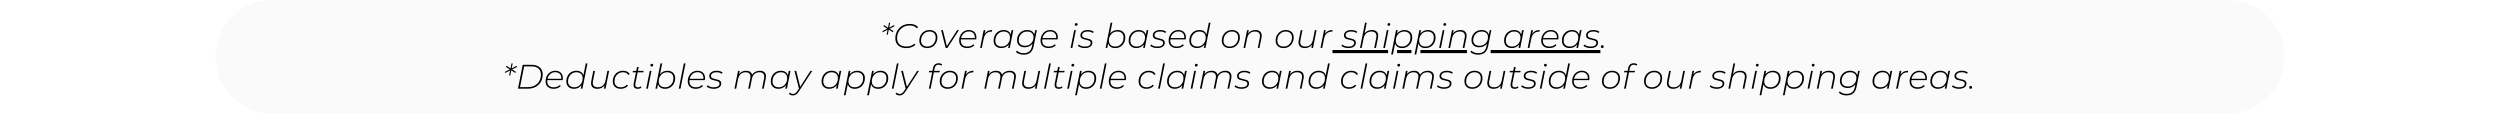 <svg xmlns="http://www.w3.org/2000/svg" xmlns:xlink="http://www.w3.org/1999/xlink" width="2200" zoomAndPan="magnify" viewBox="0 0 1650 75" height="100" preserveAspectRatio="xMidYMid meet" version="1.0"><defs><filter x="0%" y="0%" width="100%" height="100%" id="2dbdbd53f9"><feColorMatrix values="0 0 0 0 1 0 0 0 0 1 0 0 0 0 1 0 0 0 1 0" color-interpolation-filters="sRGB"/></filter><g/><mask id="7de4f39e48"><g filter="url(#2dbdbd53f9)"><rect x="-165" width="1980" fill="#000000" y="-7.5" height="90" fill-opacity="0.18"/></g></mask><clipPath id="a7f739528d"><path d="M 0.172 0 L 1365.828 0 L 1365.828 75 L 0.172 75 Z M 0.172 0 " clip-rule="nonzero"/></clipPath><clipPath id="f284602e71"><path d="M 37.672 0 L 1328.328 0 C 1338.273 0 1347.812 3.949 1354.844 10.984 C 1361.875 18.016 1365.828 27.555 1365.828 37.5 C 1365.828 47.445 1361.875 56.984 1354.844 64.016 C 1347.812 71.051 1338.273 75 1328.328 75 L 37.672 75 C 27.727 75 18.188 71.051 11.156 64.016 C 4.125 56.984 0.172 47.445 0.172 37.5 C 0.172 27.555 4.125 18.016 11.156 10.984 C 18.188 3.949 27.727 0 37.672 0 Z M 37.672 0 " clip-rule="nonzero"/></clipPath><clipPath id="18572258c0"><rect x="0" width="1366" y="0" height="75"/></clipPath><clipPath id="646cf07a88"><path d="M 922.082 33 L 931.547 33 L 931.547 35.613 L 922.082 35.613 Z M 983.852 33 L 1057 33 L 1057 35.613 L 983.852 35.613 Z M 937.484 33 L 968.168 33 L 968.168 35.613 L 937.484 35.613 Z M 879 33 L 916.141 33 L 916.141 35.613 L 879 35.613 Z M 879 35.613 L 1057 35.613 L 1057 36 L 879 36 Z M 879 35.613 " clip-rule="nonzero"/></clipPath></defs><rect x="-165" width="1980" fill="#ffffff" y="-7.5" height="90" fill-opacity="1"/><rect x="-165" width="1980" fill="#ffffff" y="-7.5" height="90" fill-opacity="1"/><g mask="url(#7de4f39e48)"><g transform="matrix(1, 0, 0, 1, 142, -0)"><g clip-path="url(#18572258c0)"><g clip-path="url(#a7f739528d)"><g clip-path="url(#f284602e71)"><path fill="#e1e1e1" d="M 0.172 0 L 1365.828 0 L 1365.828 75 L 0.172 75 Z M 0.172 0 " fill-opacity="1" fill-rule="nonzero"/></g></g></g></g></g><g fill="#000000" fill-opacity="1"><g transform="translate(331.615, 58.524)"><g><path d="M 6.406 -12.688 L 8.906 -11.094 L 8.438 -10.391 L 5.828 -12.109 L 5.172 -8.75 L 4.391 -8.75 L 5.062 -12.016 L 1.891 -10.375 L 1.578 -11.062 L 4.844 -12.734 L 2.266 -14.375 L 2.75 -15.078 L 5.328 -13.359 L 5.969 -16.688 L 6.75 -16.688 L 6.094 -13.391 L 9.312 -15.078 L 9.625 -14.328 Z M 6.406 -12.688 "/></g></g></g><g fill="#000000" fill-opacity="1"><g transform="translate(340.275, 58.524)"><g><path d="M 4.719 -15.75 L 10.578 -15.75 C 12.117 -15.75 13.441 -15.484 14.547 -14.953 C 15.648 -14.43 16.484 -13.691 17.047 -12.734 C 17.617 -11.773 17.906 -10.656 17.906 -9.375 C 17.906 -7.562 17.5 -5.941 16.688 -4.516 C 15.883 -3.098 14.738 -1.988 13.25 -1.188 C 11.77 -0.395 10.051 0 8.094 0 L 1.578 0 Z M 8.172 -1.031 C 9.891 -1.031 11.395 -1.383 12.688 -2.094 C 13.988 -2.801 14.988 -3.785 15.688 -5.047 C 16.383 -6.305 16.734 -7.738 16.734 -9.344 C 16.734 -11 16.203 -12.305 15.141 -13.266 C 14.078 -14.234 12.508 -14.719 10.438 -14.719 L 5.672 -14.719 L 2.922 -1.031 Z M 8.172 -1.031 "/></g></g></g><g fill="#000000" fill-opacity="1"><g transform="translate(359.076, 58.524)"><g><path d="M 2.156 -5.625 C 2.125 -5.289 2.109 -5.039 2.109 -4.875 C 2.109 -3.602 2.473 -2.625 3.203 -1.938 C 3.941 -1.258 5.023 -0.922 6.453 -0.922 C 7.273 -0.922 8.035 -1.055 8.734 -1.328 C 9.43 -1.609 10.016 -2 10.484 -2.5 L 11 -1.703 C 10.477 -1.141 9.805 -0.695 8.984 -0.375 C 8.172 -0.062 7.301 0.094 6.375 0.094 C 4.707 0.094 3.395 -0.336 2.438 -1.203 C 1.488 -2.078 1.016 -3.289 1.016 -4.844 C 1.016 -6.156 1.289 -7.344 1.844 -8.406 C 2.395 -9.477 3.16 -10.316 4.141 -10.922 C 5.117 -11.523 6.211 -11.828 7.422 -11.828 C 8.953 -11.828 10.164 -11.391 11.062 -10.516 C 11.969 -9.648 12.422 -8.457 12.422 -6.938 C 12.422 -6.57 12.375 -6.133 12.281 -5.625 Z M 7.406 -10.875 C 6.125 -10.875 5.02 -10.473 4.094 -9.672 C 3.176 -8.879 2.578 -7.82 2.297 -6.5 L 11.344 -6.5 C 11.352 -6.633 11.359 -6.832 11.359 -7.094 C 11.359 -8.27 11 -9.191 10.281 -9.859 C 9.562 -10.535 8.602 -10.875 7.406 -10.875 Z M 7.406 -10.875 "/></g></g></g><g fill="#000000" fill-opacity="1"><g transform="translate(372.75, 58.524)"><g><path d="M 14.984 -16.688 L 11.656 0 L 10.578 0 L 11.031 -2.297 C 10.457 -1.547 9.742 -0.957 8.891 -0.531 C 8.047 -0.113 7.109 0.094 6.078 0.094 C 4.547 0.094 3.316 -0.344 2.391 -1.219 C 1.473 -2.102 1.016 -3.297 1.016 -4.797 C 1.016 -6.129 1.297 -7.332 1.859 -8.406 C 2.43 -9.477 3.223 -10.316 4.234 -10.922 C 5.254 -11.523 6.395 -11.828 7.656 -11.828 C 8.863 -11.828 9.863 -11.566 10.656 -11.047 C 11.457 -10.523 12 -9.773 12.281 -8.797 L 13.859 -16.688 Z M 6.297 -0.922 C 7.348 -0.922 8.289 -1.176 9.125 -1.688 C 9.957 -2.195 10.613 -2.906 11.094 -3.812 C 11.57 -4.719 11.812 -5.742 11.812 -6.891 C 11.812 -8.129 11.445 -9.094 10.719 -9.781 C 9.988 -10.477 8.969 -10.828 7.656 -10.828 C 6.602 -10.828 5.66 -10.566 4.828 -10.047 C 3.992 -9.523 3.336 -8.812 2.859 -7.906 C 2.379 -7 2.141 -5.984 2.141 -4.859 C 2.141 -3.617 2.5 -2.648 3.219 -1.953 C 3.945 -1.266 4.973 -0.922 6.297 -0.922 Z M 6.297 -0.922 "/></g></g></g><g fill="#000000" fill-opacity="1"><g transform="translate(388.155, 58.524)"><g><path d="M 13.859 -11.75 L 11.516 0 L 10.422 0 L 10.875 -2.234 C 9.77 -0.68 8.16 0.094 6.047 0.094 C 4.734 0.094 3.719 -0.238 3 -0.906 C 2.289 -1.57 1.938 -2.492 1.938 -3.672 C 1.938 -4.078 1.977 -4.504 2.062 -4.953 L 3.422 -11.75 L 4.547 -11.75 L 3.188 -4.953 C 3.113 -4.617 3.078 -4.242 3.078 -3.828 C 3.078 -2.898 3.348 -2.18 3.891 -1.672 C 4.441 -1.172 5.258 -0.922 6.344 -0.922 C 7.695 -0.922 8.816 -1.297 9.703 -2.047 C 10.586 -2.805 11.172 -3.91 11.453 -5.359 L 12.734 -11.75 Z M 13.859 -11.75 "/></g></g></g><g fill="#000000" fill-opacity="1"><g transform="translate(403.426, 58.524)"><g><path d="M 6.297 0.094 C 4.68 0.094 3.395 -0.348 2.438 -1.234 C 1.488 -2.117 1.016 -3.305 1.016 -4.797 C 1.016 -6.129 1.301 -7.332 1.875 -8.406 C 2.457 -9.477 3.258 -10.316 4.281 -10.922 C 5.312 -11.523 6.473 -11.828 7.766 -11.828 C 8.816 -11.828 9.719 -11.645 10.469 -11.281 C 11.219 -10.914 11.801 -10.363 12.219 -9.625 L 11.297 -9.062 C 10.586 -10.238 9.383 -10.828 7.688 -10.828 C 6.625 -10.828 5.672 -10.566 4.828 -10.047 C 3.992 -9.523 3.336 -8.812 2.859 -7.906 C 2.379 -7.008 2.141 -5.992 2.141 -4.859 C 2.141 -3.617 2.504 -2.648 3.234 -1.953 C 3.973 -1.266 5.023 -0.922 6.391 -0.922 C 7.172 -0.922 7.898 -1.07 8.578 -1.375 C 9.266 -1.676 9.832 -2.094 10.281 -2.625 L 11.062 -2 C 10.562 -1.344 9.883 -0.828 9.031 -0.453 C 8.188 -0.086 7.273 0.094 6.297 0.094 Z M 6.297 0.094 "/></g></g></g><g fill="#000000" fill-opacity="1"><g transform="translate(416.132, 58.524)"><g><path d="M 3.234 -3.391 C 3.18 -3.109 3.156 -2.832 3.156 -2.562 C 3.156 -1.438 3.754 -0.875 4.953 -0.875 C 5.672 -0.875 6.305 -1.094 6.859 -1.531 L 7.203 -0.703 C 6.555 -0.172 5.719 0.094 4.688 0.094 C 3.844 0.094 3.18 -0.125 2.703 -0.562 C 2.234 -1.008 2 -1.625 2 -2.406 C 2 -2.719 2.031 -3.02 2.094 -3.312 L 3.594 -10.781 L 1.422 -10.781 L 1.594 -11.75 L 3.781 -11.75 L 4.297 -14.312 L 5.422 -14.312 L 4.906 -11.75 L 8.641 -11.75 L 8.453 -10.781 L 4.719 -10.781 Z M 3.234 -3.391 "/></g></g></g><g fill="#000000" fill-opacity="1"><g transform="translate(425.308, 58.524)"><g><path d="M 3.531 -11.75 L 4.656 -11.75 L 2.312 0 L 1.188 0 Z M 4.797 -14.609 C 4.555 -14.609 4.352 -14.688 4.188 -14.844 C 4.02 -15.008 3.938 -15.207 3.938 -15.438 C 3.938 -15.707 4.031 -15.938 4.219 -16.125 C 4.406 -16.32 4.645 -16.422 4.938 -16.422 C 5.176 -16.422 5.379 -16.336 5.547 -16.172 C 5.723 -16.016 5.812 -15.82 5.812 -15.594 C 5.812 -15.312 5.711 -15.078 5.516 -14.891 C 5.316 -14.703 5.078 -14.609 4.797 -14.609 Z M 4.797 -14.609 "/></g></g></g><g fill="#000000" fill-opacity="1"><g transform="translate(431.403, 58.524)"><g><path d="M 9.109 -11.828 C 10.641 -11.828 11.867 -11.391 12.797 -10.516 C 13.734 -9.641 14.203 -8.453 14.203 -6.953 C 14.203 -5.617 13.91 -4.414 13.328 -3.344 C 12.754 -2.27 11.957 -1.426 10.938 -0.812 C 9.926 -0.207 8.789 0.094 7.531 0.094 C 6.301 0.094 5.289 -0.172 4.5 -0.703 C 3.707 -1.234 3.164 -2 2.875 -3 L 2.297 0 L 1.188 0 L 4.516 -16.688 L 5.641 -16.688 L 4.234 -9.547 C 4.797 -10.273 5.492 -10.836 6.328 -11.234 C 7.16 -11.629 8.086 -11.828 9.109 -11.828 Z M 7.562 -0.922 C 8.613 -0.922 9.551 -1.176 10.375 -1.688 C 11.207 -2.207 11.859 -2.914 12.328 -3.812 C 12.805 -4.719 13.047 -5.742 13.047 -6.891 C 13.047 -8.129 12.68 -9.094 11.953 -9.781 C 11.234 -10.477 10.211 -10.828 8.891 -10.828 C 7.836 -10.828 6.895 -10.57 6.062 -10.062 C 5.227 -9.551 4.57 -8.836 4.094 -7.922 C 3.613 -7.016 3.375 -5.992 3.375 -4.859 C 3.375 -3.617 3.738 -2.648 4.469 -1.953 C 5.207 -1.266 6.238 -0.922 7.562 -0.922 Z M 7.562 -0.922 "/></g></g></g><g fill="#000000" fill-opacity="1"><g transform="translate(446.808, 58.524)"><g><path d="M 4.516 -16.688 L 5.641 -16.688 L 2.312 0 L 1.188 0 Z M 4.516 -16.688 "/></g></g></g><g fill="#000000" fill-opacity="1"><g transform="translate(452.903, 58.524)"><g><path d="M 2.156 -5.625 C 2.125 -5.289 2.109 -5.039 2.109 -4.875 C 2.109 -3.602 2.473 -2.625 3.203 -1.938 C 3.941 -1.258 5.023 -0.922 6.453 -0.922 C 7.273 -0.922 8.035 -1.055 8.734 -1.328 C 9.43 -1.609 10.016 -2 10.484 -2.5 L 11 -1.703 C 10.477 -1.141 9.805 -0.695 8.984 -0.375 C 8.172 -0.062 7.301 0.094 6.375 0.094 C 4.707 0.094 3.395 -0.336 2.438 -1.203 C 1.488 -2.078 1.016 -3.289 1.016 -4.844 C 1.016 -6.156 1.289 -7.344 1.844 -8.406 C 2.395 -9.477 3.16 -10.316 4.141 -10.922 C 5.117 -11.523 6.211 -11.828 7.422 -11.828 C 8.953 -11.828 10.164 -11.391 11.062 -10.516 C 11.969 -9.648 12.422 -8.457 12.422 -6.938 C 12.422 -6.57 12.375 -6.133 12.281 -5.625 Z M 7.406 -10.875 C 6.125 -10.875 5.02 -10.473 4.094 -9.672 C 3.176 -8.879 2.578 -7.82 2.297 -6.5 L 11.344 -6.5 C 11.352 -6.633 11.359 -6.832 11.359 -7.094 C 11.359 -8.27 11 -9.191 10.281 -9.859 C 9.562 -10.535 8.602 -10.875 7.406 -10.875 Z M 7.406 -10.875 "/></g></g></g><g fill="#000000" fill-opacity="1"><g transform="translate(466.576, 58.524)"><g><path d="M 4.406 0.094 C 3.488 0.094 2.613 -0.047 1.781 -0.328 C 0.957 -0.609 0.312 -0.961 -0.156 -1.391 L 0.453 -2.266 C 0.891 -1.848 1.469 -1.516 2.188 -1.266 C 2.914 -1.023 3.688 -0.906 4.5 -0.906 C 5.719 -0.906 6.66 -1.117 7.328 -1.547 C 7.992 -1.973 8.328 -2.566 8.328 -3.328 C 8.328 -3.766 8.191 -4.109 7.922 -4.359 C 7.648 -4.617 7.316 -4.812 6.922 -4.938 C 6.535 -5.062 6 -5.203 5.312 -5.359 C 4.5 -5.523 3.844 -5.695 3.344 -5.875 C 2.844 -6.051 2.414 -6.332 2.062 -6.719 C 1.719 -7.102 1.547 -7.625 1.547 -8.281 C 1.547 -9.363 1.992 -10.223 2.891 -10.859 C 3.785 -11.504 4.973 -11.828 6.453 -11.828 C 7.203 -11.828 7.93 -11.727 8.641 -11.531 C 9.348 -11.332 9.91 -11.051 10.328 -10.688 L 9.812 -9.812 C 9.375 -10.156 8.848 -10.41 8.234 -10.578 C 7.629 -10.754 7.008 -10.844 6.375 -10.844 C 5.227 -10.844 4.32 -10.617 3.656 -10.172 C 2.988 -9.723 2.656 -9.129 2.656 -8.391 C 2.656 -7.941 2.789 -7.586 3.062 -7.328 C 3.332 -7.066 3.672 -6.867 4.078 -6.734 C 4.492 -6.598 5.047 -6.453 5.734 -6.297 C 6.547 -6.129 7.195 -5.957 7.688 -5.781 C 8.176 -5.613 8.594 -5.344 8.938 -4.969 C 9.281 -4.594 9.453 -4.082 9.453 -3.438 C 9.453 -2.344 8.992 -1.477 8.078 -0.844 C 7.16 -0.219 5.938 0.094 4.406 0.094 Z M 4.406 0.094 "/></g></g></g><g fill="#000000" fill-opacity="1"><g transform="translate(477.551, 58.524)"><g/></g></g><g fill="#000000" fill-opacity="1"><g transform="translate(483.556, 58.524)"><g><path d="M 17.906 -11.828 C 19.227 -11.828 20.238 -11.5 20.938 -10.844 C 21.645 -10.195 22 -9.289 22 -8.125 C 22 -7.719 21.957 -7.273 21.875 -6.797 L 20.5 0 L 19.375 0 L 20.75 -6.797 C 20.82 -7.141 20.859 -7.52 20.859 -7.938 C 20.859 -8.852 20.586 -9.562 20.047 -10.062 C 19.504 -10.57 18.719 -10.828 17.688 -10.828 C 16.395 -10.828 15.316 -10.469 14.453 -9.75 C 13.586 -9.039 13.02 -8.008 12.75 -6.656 L 11.406 0 L 10.281 0 L 11.656 -6.797 C 11.727 -7.141 11.766 -7.52 11.766 -7.938 C 11.766 -8.852 11.492 -9.562 10.953 -10.062 C 10.41 -10.57 9.625 -10.828 8.594 -10.828 C 7.289 -10.828 6.203 -10.445 5.328 -9.688 C 4.461 -8.926 3.883 -7.828 3.594 -6.391 L 2.312 0 L 1.188 0 L 3.531 -11.75 L 4.641 -11.75 L 4.188 -9.547 C 4.738 -10.316 5.41 -10.891 6.203 -11.266 C 7.004 -11.641 7.898 -11.828 8.891 -11.828 C 9.961 -11.828 10.828 -11.598 11.484 -11.141 C 12.148 -10.691 12.586 -10.047 12.797 -9.203 C 13.391 -10.066 14.117 -10.719 14.984 -11.156 C 15.859 -11.602 16.832 -11.828 17.906 -11.828 Z M 17.906 -11.828 "/></g></g></g><g fill="#000000" fill-opacity="1"><g transform="translate(507.71, 58.524)"><g><path d="M 14 -11.75 L 11.656 0 L 10.578 0 L 11.031 -2.297 C 10.457 -1.547 9.742 -0.957 8.891 -0.531 C 8.047 -0.113 7.109 0.094 6.078 0.094 C 4.547 0.094 3.316 -0.344 2.391 -1.219 C 1.473 -2.102 1.016 -3.297 1.016 -4.797 C 1.016 -6.129 1.297 -7.332 1.859 -8.406 C 2.43 -9.477 3.223 -10.316 4.234 -10.922 C 5.254 -11.523 6.395 -11.828 7.656 -11.828 C 8.863 -11.828 9.863 -11.566 10.656 -11.047 C 11.457 -10.523 12 -9.781 12.281 -8.812 L 12.875 -11.75 Z M 6.297 -0.922 C 7.348 -0.922 8.289 -1.176 9.125 -1.688 C 9.957 -2.195 10.613 -2.906 11.094 -3.812 C 11.57 -4.719 11.812 -5.742 11.812 -6.891 C 11.812 -8.129 11.445 -9.094 10.719 -9.781 C 9.988 -10.477 8.969 -10.828 7.656 -10.828 C 6.602 -10.828 5.66 -10.566 4.828 -10.047 C 3.992 -9.523 3.336 -8.812 2.859 -7.906 C 2.379 -7 2.141 -5.984 2.141 -4.859 C 2.141 -3.617 2.5 -2.648 3.219 -1.953 C 3.945 -1.266 4.973 -0.922 6.297 -0.922 Z M 6.297 -0.922 "/></g></g></g><g fill="#000000" fill-opacity="1"><g transform="translate(523.115, 58.524)"><g><path d="M 12.984 -11.75 L 4.203 1.734 C 3.547 2.754 2.922 3.461 2.328 3.859 C 1.734 4.254 1.031 4.453 0.219 4.453 C -0.312 4.453 -0.816 4.363 -1.297 4.188 C -1.785 4.008 -2.164 3.754 -2.438 3.422 L -1.781 2.594 C -1.25 3.176 -0.539 3.469 0.344 3.469 C 0.875 3.469 1.359 3.316 1.797 3.016 C 2.242 2.711 2.719 2.188 3.219 1.438 L 4.203 -0.047 L 1.234 -11.75 L 2.391 -11.75 L 5.016 -1.234 L 11.812 -11.75 Z M 12.984 -11.75 "/></g></g></g><g fill="#000000" fill-opacity="1"><g transform="translate(535.215, 58.524)"><g/></g></g><g fill="#000000" fill-opacity="1"><g transform="translate(541.219, 58.524)"><g><path d="M 14 -11.75 L 11.656 0 L 10.578 0 L 11.031 -2.297 C 10.457 -1.547 9.742 -0.957 8.891 -0.531 C 8.047 -0.113 7.109 0.094 6.078 0.094 C 4.547 0.094 3.316 -0.344 2.391 -1.219 C 1.473 -2.102 1.016 -3.297 1.016 -4.797 C 1.016 -6.129 1.297 -7.332 1.859 -8.406 C 2.43 -9.477 3.223 -10.316 4.234 -10.922 C 5.254 -11.523 6.395 -11.828 7.656 -11.828 C 8.863 -11.828 9.863 -11.566 10.656 -11.047 C 11.457 -10.523 12 -9.781 12.281 -8.812 L 12.875 -11.75 Z M 6.297 -0.922 C 7.348 -0.922 8.289 -1.176 9.125 -1.688 C 9.957 -2.195 10.613 -2.906 11.094 -3.812 C 11.57 -4.719 11.812 -5.742 11.812 -6.891 C 11.812 -8.129 11.445 -9.094 10.719 -9.781 C 9.988 -10.477 8.969 -10.828 7.656 -10.828 C 6.602 -10.828 5.66 -10.566 4.828 -10.047 C 3.992 -9.523 3.336 -8.812 2.859 -7.906 C 2.379 -7 2.141 -5.984 2.141 -4.859 C 2.141 -3.617 2.5 -2.648 3.219 -1.953 C 3.945 -1.266 4.973 -0.922 6.297 -0.922 Z M 6.297 -0.922 "/></g></g></g><g fill="#000000" fill-opacity="1"><g transform="translate(556.625, 58.524)"><g><path d="M 9.109 -11.828 C 10.641 -11.828 11.867 -11.391 12.797 -10.516 C 13.734 -9.641 14.203 -8.453 14.203 -6.953 C 14.203 -5.617 13.91 -4.414 13.328 -3.344 C 12.754 -2.27 11.957 -1.426 10.938 -0.812 C 9.926 -0.207 8.789 0.094 7.531 0.094 C 6.32 0.094 5.32 -0.164 4.531 -0.688 C 3.75 -1.207 3.207 -1.953 2.906 -2.922 L 1.438 4.359 L 0.312 4.359 L 3.531 -11.75 L 4.641 -11.75 L 4.188 -9.469 C 4.758 -10.219 5.461 -10.797 6.297 -11.203 C 7.141 -11.617 8.078 -11.828 9.109 -11.828 Z M 7.562 -0.922 C 8.613 -0.922 9.551 -1.176 10.375 -1.688 C 11.207 -2.207 11.859 -2.914 12.328 -3.812 C 12.805 -4.719 13.047 -5.742 13.047 -6.891 C 13.047 -8.129 12.68 -9.094 11.953 -9.781 C 11.234 -10.477 10.211 -10.828 8.891 -10.828 C 7.836 -10.828 6.895 -10.57 6.062 -10.062 C 5.227 -9.551 4.57 -8.836 4.094 -7.922 C 3.613 -7.016 3.375 -5.992 3.375 -4.859 C 3.375 -3.617 3.738 -2.648 4.469 -1.953 C 5.207 -1.266 6.238 -0.922 7.562 -0.922 Z M 7.562 -0.922 "/></g></g></g><g fill="#000000" fill-opacity="1"><g transform="translate(572.03, 58.524)"><g><path d="M 9.109 -11.828 C 10.641 -11.828 11.867 -11.391 12.797 -10.516 C 13.734 -9.641 14.203 -8.453 14.203 -6.953 C 14.203 -5.617 13.91 -4.414 13.328 -3.344 C 12.754 -2.27 11.957 -1.426 10.938 -0.812 C 9.926 -0.207 8.789 0.094 7.531 0.094 C 6.32 0.094 5.32 -0.164 4.531 -0.688 C 3.75 -1.207 3.207 -1.953 2.906 -2.922 L 1.438 4.359 L 0.312 4.359 L 3.531 -11.75 L 4.641 -11.75 L 4.188 -9.469 C 4.758 -10.219 5.461 -10.797 6.297 -11.203 C 7.141 -11.617 8.078 -11.828 9.109 -11.828 Z M 7.562 -0.922 C 8.613 -0.922 9.551 -1.176 10.375 -1.688 C 11.207 -2.207 11.859 -2.914 12.328 -3.812 C 12.805 -4.719 13.047 -5.742 13.047 -6.891 C 13.047 -8.129 12.68 -9.094 11.953 -9.781 C 11.234 -10.477 10.211 -10.828 8.891 -10.828 C 7.836 -10.828 6.895 -10.57 6.062 -10.062 C 5.227 -9.551 4.57 -8.836 4.094 -7.922 C 3.613 -7.016 3.375 -5.992 3.375 -4.859 C 3.375 -3.617 3.738 -2.648 4.469 -1.953 C 5.207 -1.266 6.238 -0.922 7.562 -0.922 Z M 7.562 -0.922 "/></g></g></g><g fill="#000000" fill-opacity="1"><g transform="translate(587.435, 58.524)"><g><path d="M 4.516 -16.688 L 5.641 -16.688 L 2.312 0 L 1.188 0 Z M 4.516 -16.688 "/></g></g></g><g fill="#000000" fill-opacity="1"><g transform="translate(593.53, 58.524)"><g><path d="M 12.984 -11.75 L 4.203 1.734 C 3.547 2.754 2.922 3.461 2.328 3.859 C 1.734 4.254 1.031 4.453 0.219 4.453 C -0.312 4.453 -0.816 4.363 -1.297 4.188 C -1.785 4.008 -2.164 3.754 -2.438 3.422 L -1.781 2.594 C -1.25 3.176 -0.539 3.469 0.344 3.469 C 0.875 3.469 1.359 3.316 1.797 3.016 C 2.242 2.711 2.719 2.188 3.219 1.438 L 4.203 -0.047 L 1.234 -11.75 L 2.391 -11.75 L 5.016 -1.234 L 11.812 -11.75 Z M 12.984 -11.75 "/></g></g></g><g fill="#000000" fill-opacity="1"><g transform="translate(605.629, 58.524)"><g/></g></g><g fill="#000000" fill-opacity="1"><g transform="translate(611.634, 58.524)"><g><path d="M 7.875 -15.812 C 7.133 -15.812 6.547 -15.613 6.109 -15.219 C 5.68 -14.832 5.383 -14.211 5.219 -13.359 L 4.875 -11.75 L 8.641 -11.75 L 8.453 -10.781 L 4.703 -10.781 L 2.562 0 L 1.438 0 L 3.594 -10.781 L 1.422 -10.781 L 1.594 -11.75 L 3.781 -11.75 L 4.141 -13.516 C 4.348 -14.586 4.77 -15.398 5.406 -15.953 C 6.051 -16.504 6.879 -16.781 7.891 -16.781 C 8.359 -16.781 8.797 -16.711 9.203 -16.578 C 9.609 -16.441 9.93 -16.25 10.172 -16 L 9.625 -15.188 C 9.176 -15.602 8.594 -15.812 7.875 -15.812 Z M 7.875 -15.812 "/></g></g></g><g fill="#000000" fill-opacity="1"><g transform="translate(619.236, 58.524)"><g><path d="M 6.203 0.094 C 4.617 0.094 3.359 -0.348 2.422 -1.234 C 1.484 -2.117 1.016 -3.305 1.016 -4.797 C 1.016 -6.129 1.301 -7.328 1.875 -8.391 C 2.457 -9.453 3.258 -10.289 4.281 -10.906 C 5.301 -11.52 6.453 -11.828 7.734 -11.828 C 9.328 -11.828 10.594 -11.391 11.531 -10.516 C 12.469 -9.641 12.938 -8.453 12.938 -6.953 C 12.938 -5.617 12.645 -4.414 12.062 -3.344 C 11.488 -2.27 10.691 -1.426 9.672 -0.812 C 8.648 -0.207 7.492 0.094 6.203 0.094 Z M 6.297 -0.922 C 7.348 -0.922 8.289 -1.176 9.125 -1.688 C 9.957 -2.195 10.613 -2.906 11.094 -3.812 C 11.57 -4.719 11.812 -5.742 11.812 -6.891 C 11.812 -8.129 11.445 -9.094 10.719 -9.781 C 9.988 -10.477 8.969 -10.828 7.656 -10.828 C 6.602 -10.828 5.66 -10.566 4.828 -10.047 C 3.992 -9.523 3.336 -8.812 2.859 -7.906 C 2.379 -7 2.141 -5.984 2.141 -4.859 C 2.141 -3.617 2.5 -2.648 3.219 -1.953 C 3.945 -1.266 4.973 -0.922 6.297 -0.922 Z M 6.297 -0.922 "/></g></g></g><g fill="#000000" fill-opacity="1"><g transform="translate(633.404, 58.524)"><g><path d="M 4.141 -9.266 C 4.66 -10.117 5.328 -10.758 6.141 -11.188 C 6.961 -11.613 7.961 -11.828 9.141 -11.828 L 8.938 -10.734 L 8.578 -10.75 C 7.234 -10.75 6.133 -10.352 5.281 -9.562 C 4.426 -8.77 3.844 -7.594 3.531 -6.031 L 2.312 0 L 1.188 0 L 3.531 -11.75 L 4.641 -11.75 Z M 4.141 -9.266 "/></g></g></g><g fill="#000000" fill-opacity="1"><g transform="translate(642.49, 58.524)"><g/></g></g><g fill="#000000" fill-opacity="1"><g transform="translate(648.495, 58.524)"><g><path d="M 17.906 -11.828 C 19.227 -11.828 20.238 -11.5 20.938 -10.844 C 21.645 -10.195 22 -9.289 22 -8.125 C 22 -7.719 21.957 -7.273 21.875 -6.797 L 20.5 0 L 19.375 0 L 20.75 -6.797 C 20.82 -7.141 20.859 -7.52 20.859 -7.938 C 20.859 -8.852 20.586 -9.562 20.047 -10.062 C 19.504 -10.57 18.719 -10.828 17.688 -10.828 C 16.395 -10.828 15.316 -10.469 14.453 -9.75 C 13.586 -9.039 13.02 -8.008 12.75 -6.656 L 11.406 0 L 10.281 0 L 11.656 -6.797 C 11.727 -7.141 11.766 -7.52 11.766 -7.938 C 11.766 -8.852 11.492 -9.562 10.953 -10.062 C 10.41 -10.57 9.625 -10.828 8.594 -10.828 C 7.289 -10.828 6.203 -10.445 5.328 -9.688 C 4.461 -8.926 3.883 -7.828 3.594 -6.391 L 2.312 0 L 1.188 0 L 3.531 -11.75 L 4.641 -11.75 L 4.188 -9.547 C 4.738 -10.316 5.41 -10.891 6.203 -11.266 C 7.004 -11.641 7.898 -11.828 8.891 -11.828 C 9.961 -11.828 10.828 -11.598 11.484 -11.141 C 12.148 -10.691 12.586 -10.047 12.797 -9.203 C 13.391 -10.066 14.117 -10.719 14.984 -11.156 C 15.859 -11.602 16.832 -11.828 17.906 -11.828 Z M 17.906 -11.828 "/></g></g></g><g fill="#000000" fill-opacity="1"><g transform="translate(672.648, 58.524)"><g><path d="M 13.859 -11.75 L 11.516 0 L 10.422 0 L 10.875 -2.234 C 9.77 -0.68 8.16 0.094 6.047 0.094 C 4.734 0.094 3.719 -0.238 3 -0.906 C 2.289 -1.57 1.938 -2.492 1.938 -3.672 C 1.938 -4.078 1.977 -4.504 2.062 -4.953 L 3.422 -11.75 L 4.547 -11.75 L 3.188 -4.953 C 3.113 -4.617 3.078 -4.242 3.078 -3.828 C 3.078 -2.898 3.348 -2.18 3.891 -1.672 C 4.441 -1.172 5.258 -0.922 6.344 -0.922 C 7.695 -0.922 8.816 -1.297 9.703 -2.047 C 10.586 -2.805 11.172 -3.91 11.453 -5.359 L 12.734 -11.75 Z M 13.859 -11.75 "/></g></g></g><g fill="#000000" fill-opacity="1"><g transform="translate(687.919, 58.524)"><g><path d="M 4.516 -16.688 L 5.641 -16.688 L 2.312 0 L 1.188 0 Z M 4.516 -16.688 "/></g></g></g><g fill="#000000" fill-opacity="1"><g transform="translate(694.014, 58.524)"><g><path d="M 3.234 -3.391 C 3.18 -3.109 3.156 -2.832 3.156 -2.562 C 3.156 -1.438 3.754 -0.875 4.953 -0.875 C 5.672 -0.875 6.305 -1.094 6.859 -1.531 L 7.203 -0.703 C 6.555 -0.172 5.719 0.094 4.688 0.094 C 3.844 0.094 3.18 -0.125 2.703 -0.562 C 2.234 -1.008 2 -1.625 2 -2.406 C 2 -2.719 2.031 -3.02 2.094 -3.312 L 3.594 -10.781 L 1.422 -10.781 L 1.594 -11.75 L 3.781 -11.75 L 4.297 -14.312 L 5.422 -14.312 L 4.906 -11.75 L 8.641 -11.75 L 8.453 -10.781 L 4.719 -10.781 Z M 3.234 -3.391 "/></g></g></g><g fill="#000000" fill-opacity="1"><g transform="translate(703.189, 58.524)"><g><path d="M 3.531 -11.75 L 4.656 -11.75 L 2.312 0 L 1.188 0 Z M 4.797 -14.609 C 4.555 -14.609 4.352 -14.688 4.188 -14.844 C 4.02 -15.008 3.938 -15.207 3.938 -15.438 C 3.938 -15.707 4.031 -15.938 4.219 -16.125 C 4.406 -16.32 4.645 -16.422 4.938 -16.422 C 5.176 -16.422 5.379 -16.336 5.547 -16.172 C 5.723 -16.016 5.812 -15.82 5.812 -15.594 C 5.812 -15.312 5.711 -15.078 5.516 -14.891 C 5.316 -14.703 5.078 -14.609 4.797 -14.609 Z M 4.797 -14.609 "/></g></g></g><g fill="#000000" fill-opacity="1"><g transform="translate(709.284, 58.524)"><g><path d="M 9.109 -11.828 C 10.641 -11.828 11.867 -11.391 12.797 -10.516 C 13.734 -9.641 14.203 -8.453 14.203 -6.953 C 14.203 -5.617 13.91 -4.414 13.328 -3.344 C 12.754 -2.27 11.957 -1.426 10.938 -0.812 C 9.926 -0.207 8.789 0.094 7.531 0.094 C 6.32 0.094 5.32 -0.164 4.531 -0.688 C 3.75 -1.207 3.207 -1.953 2.906 -2.922 L 1.438 4.359 L 0.312 4.359 L 3.531 -11.75 L 4.641 -11.75 L 4.188 -9.469 C 4.758 -10.219 5.461 -10.797 6.297 -11.203 C 7.141 -11.617 8.078 -11.828 9.109 -11.828 Z M 7.562 -0.922 C 8.613 -0.922 9.551 -1.176 10.375 -1.688 C 11.207 -2.207 11.859 -2.914 12.328 -3.812 C 12.805 -4.719 13.047 -5.742 13.047 -6.891 C 13.047 -8.129 12.68 -9.094 11.953 -9.781 C 11.234 -10.477 10.211 -10.828 8.891 -10.828 C 7.836 -10.828 6.895 -10.57 6.062 -10.062 C 5.227 -9.551 4.57 -8.836 4.094 -7.922 C 3.613 -7.016 3.375 -5.992 3.375 -4.859 C 3.375 -3.617 3.738 -2.648 4.469 -1.953 C 5.207 -1.266 6.238 -0.922 7.562 -0.922 Z M 7.562 -0.922 "/></g></g></g><g fill="#000000" fill-opacity="1"><g transform="translate(724.689, 58.524)"><g><path d="M 4.516 -16.688 L 5.641 -16.688 L 2.312 0 L 1.188 0 Z M 4.516 -16.688 "/></g></g></g><g fill="#000000" fill-opacity="1"><g transform="translate(730.784, 58.524)"><g><path d="M 2.156 -5.625 C 2.125 -5.289 2.109 -5.039 2.109 -4.875 C 2.109 -3.602 2.473 -2.625 3.203 -1.938 C 3.941 -1.258 5.023 -0.922 6.453 -0.922 C 7.273 -0.922 8.035 -1.055 8.734 -1.328 C 9.43 -1.609 10.016 -2 10.484 -2.5 L 11 -1.703 C 10.477 -1.141 9.805 -0.695 8.984 -0.375 C 8.172 -0.062 7.301 0.094 6.375 0.094 C 4.707 0.094 3.395 -0.336 2.438 -1.203 C 1.488 -2.078 1.016 -3.289 1.016 -4.844 C 1.016 -6.156 1.289 -7.344 1.844 -8.406 C 2.395 -9.477 3.16 -10.316 4.141 -10.922 C 5.117 -11.523 6.211 -11.828 7.422 -11.828 C 8.953 -11.828 10.164 -11.391 11.062 -10.516 C 11.969 -9.648 12.422 -8.457 12.422 -6.938 C 12.422 -6.57 12.375 -6.133 12.281 -5.625 Z M 7.406 -10.875 C 6.125 -10.875 5.02 -10.473 4.094 -9.672 C 3.176 -8.879 2.578 -7.82 2.297 -6.5 L 11.344 -6.5 C 11.352 -6.633 11.359 -6.832 11.359 -7.094 C 11.359 -8.27 11 -9.191 10.281 -9.859 C 9.562 -10.535 8.602 -10.875 7.406 -10.875 Z M 7.406 -10.875 "/></g></g></g><g fill="#000000" fill-opacity="1"><g transform="translate(744.458, 58.524)"><g/></g></g><g fill="#000000" fill-opacity="1"><g transform="translate(750.463, 58.524)"><g><path d="M 6.297 0.094 C 4.68 0.094 3.395 -0.348 2.438 -1.234 C 1.488 -2.117 1.016 -3.305 1.016 -4.797 C 1.016 -6.129 1.301 -7.332 1.875 -8.406 C 2.457 -9.477 3.258 -10.316 4.281 -10.922 C 5.312 -11.523 6.473 -11.828 7.766 -11.828 C 8.816 -11.828 9.719 -11.645 10.469 -11.281 C 11.219 -10.914 11.801 -10.363 12.219 -9.625 L 11.297 -9.062 C 10.586 -10.238 9.383 -10.828 7.688 -10.828 C 6.625 -10.828 5.672 -10.566 4.828 -10.047 C 3.992 -9.523 3.336 -8.812 2.859 -7.906 C 2.379 -7.008 2.141 -5.992 2.141 -4.859 C 2.141 -3.617 2.504 -2.648 3.234 -1.953 C 3.973 -1.266 5.023 -0.922 6.391 -0.922 C 7.172 -0.922 7.898 -1.07 8.578 -1.375 C 9.266 -1.676 9.832 -2.094 10.281 -2.625 L 11.062 -2 C 10.562 -1.344 9.883 -0.828 9.031 -0.453 C 8.188 -0.086 7.273 0.094 6.297 0.094 Z M 6.297 0.094 "/></g></g></g><g fill="#000000" fill-opacity="1"><g transform="translate(763.169, 58.524)"><g><path d="M 4.516 -16.688 L 5.641 -16.688 L 2.312 0 L 1.188 0 Z M 4.516 -16.688 "/></g></g></g><g fill="#000000" fill-opacity="1"><g transform="translate(769.264, 58.524)"><g><path d="M 14 -11.75 L 11.656 0 L 10.578 0 L 11.031 -2.297 C 10.457 -1.547 9.742 -0.957 8.891 -0.531 C 8.047 -0.113 7.109 0.094 6.078 0.094 C 4.547 0.094 3.316 -0.344 2.391 -1.219 C 1.473 -2.102 1.016 -3.297 1.016 -4.797 C 1.016 -6.129 1.297 -7.332 1.859 -8.406 C 2.43 -9.477 3.223 -10.316 4.234 -10.922 C 5.254 -11.523 6.395 -11.828 7.656 -11.828 C 8.863 -11.828 9.863 -11.566 10.656 -11.047 C 11.457 -10.523 12 -9.781 12.281 -8.812 L 12.875 -11.75 Z M 6.297 -0.922 C 7.348 -0.922 8.289 -1.176 9.125 -1.688 C 9.957 -2.195 10.613 -2.906 11.094 -3.812 C 11.57 -4.719 11.812 -5.742 11.812 -6.891 C 11.812 -8.129 11.445 -9.094 10.719 -9.781 C 9.988 -10.477 8.969 -10.828 7.656 -10.828 C 6.602 -10.828 5.66 -10.566 4.828 -10.047 C 3.992 -9.523 3.336 -8.812 2.859 -7.906 C 2.379 -7 2.141 -5.984 2.141 -4.859 C 2.141 -3.617 2.5 -2.648 3.219 -1.953 C 3.945 -1.266 4.973 -0.922 6.297 -0.922 Z M 6.297 -0.922 "/></g></g></g><g fill="#000000" fill-opacity="1"><g transform="translate(784.669, 58.524)"><g><path d="M 3.531 -11.75 L 4.656 -11.75 L 2.312 0 L 1.188 0 Z M 4.797 -14.609 C 4.555 -14.609 4.352 -14.688 4.188 -14.844 C 4.02 -15.008 3.938 -15.207 3.938 -15.438 C 3.938 -15.707 4.031 -15.938 4.219 -16.125 C 4.406 -16.32 4.645 -16.422 4.938 -16.422 C 5.176 -16.422 5.379 -16.336 5.547 -16.172 C 5.723 -16.016 5.812 -15.82 5.812 -15.594 C 5.812 -15.312 5.711 -15.078 5.516 -14.891 C 5.316 -14.703 5.078 -14.609 4.797 -14.609 Z M 4.797 -14.609 "/></g></g></g><g fill="#000000" fill-opacity="1"><g transform="translate(790.764, 58.524)"><g><path d="M 17.906 -11.828 C 19.227 -11.828 20.238 -11.5 20.938 -10.844 C 21.645 -10.195 22 -9.289 22 -8.125 C 22 -7.719 21.957 -7.273 21.875 -6.797 L 20.5 0 L 19.375 0 L 20.75 -6.797 C 20.82 -7.141 20.859 -7.52 20.859 -7.938 C 20.859 -8.852 20.586 -9.562 20.047 -10.062 C 19.504 -10.57 18.719 -10.828 17.688 -10.828 C 16.395 -10.828 15.316 -10.469 14.453 -9.75 C 13.586 -9.039 13.02 -8.008 12.75 -6.656 L 11.406 0 L 10.281 0 L 11.656 -6.797 C 11.727 -7.141 11.766 -7.52 11.766 -7.938 C 11.766 -8.852 11.492 -9.562 10.953 -10.062 C 10.41 -10.57 9.625 -10.828 8.594 -10.828 C 7.289 -10.828 6.203 -10.445 5.328 -9.688 C 4.461 -8.926 3.883 -7.828 3.594 -6.391 L 2.312 0 L 1.188 0 L 3.531 -11.75 L 4.641 -11.75 L 4.188 -9.547 C 4.738 -10.316 5.41 -10.891 6.203 -11.266 C 7.004 -11.641 7.898 -11.828 8.891 -11.828 C 9.961 -11.828 10.828 -11.598 11.484 -11.141 C 12.148 -10.691 12.586 -10.047 12.797 -9.203 C 13.391 -10.066 14.117 -10.719 14.984 -11.156 C 15.859 -11.602 16.832 -11.828 17.906 -11.828 Z M 17.906 -11.828 "/></g></g></g><g fill="#000000" fill-opacity="1"><g transform="translate(814.918, 58.524)"><g><path d="M 4.406 0.094 C 3.488 0.094 2.613 -0.047 1.781 -0.328 C 0.957 -0.609 0.312 -0.961 -0.156 -1.391 L 0.453 -2.266 C 0.891 -1.848 1.469 -1.516 2.188 -1.266 C 2.914 -1.023 3.688 -0.906 4.5 -0.906 C 5.719 -0.906 6.66 -1.117 7.328 -1.547 C 7.992 -1.973 8.328 -2.566 8.328 -3.328 C 8.328 -3.766 8.191 -4.109 7.922 -4.359 C 7.648 -4.617 7.316 -4.812 6.922 -4.938 C 6.535 -5.062 6 -5.203 5.312 -5.359 C 4.5 -5.523 3.844 -5.695 3.344 -5.875 C 2.844 -6.051 2.414 -6.332 2.062 -6.719 C 1.719 -7.102 1.547 -7.625 1.547 -8.281 C 1.547 -9.363 1.992 -10.223 2.891 -10.859 C 3.785 -11.504 4.973 -11.828 6.453 -11.828 C 7.203 -11.828 7.93 -11.727 8.641 -11.531 C 9.348 -11.332 9.91 -11.051 10.328 -10.688 L 9.812 -9.812 C 9.375 -10.156 8.848 -10.41 8.234 -10.578 C 7.629 -10.754 7.008 -10.844 6.375 -10.844 C 5.227 -10.844 4.32 -10.617 3.656 -10.172 C 2.988 -9.723 2.656 -9.129 2.656 -8.391 C 2.656 -7.941 2.789 -7.586 3.062 -7.328 C 3.332 -7.066 3.672 -6.867 4.078 -6.734 C 4.492 -6.598 5.047 -6.453 5.734 -6.297 C 6.547 -6.129 7.195 -5.957 7.688 -5.781 C 8.176 -5.613 8.594 -5.344 8.938 -4.969 C 9.281 -4.594 9.453 -4.082 9.453 -3.438 C 9.453 -2.344 8.992 -1.477 8.078 -0.844 C 7.16 -0.219 5.938 0.094 4.406 0.094 Z M 4.406 0.094 "/></g></g></g><g fill="#000000" fill-opacity="1"><g transform="translate(825.893, 58.524)"><g/></g></g><g fill="#000000" fill-opacity="1"><g transform="translate(831.897, 58.524)"><g><path d="M 14 -11.75 L 11.656 0 L 10.578 0 L 11.031 -2.297 C 10.457 -1.547 9.742 -0.957 8.891 -0.531 C 8.047 -0.113 7.109 0.094 6.078 0.094 C 4.547 0.094 3.316 -0.344 2.391 -1.219 C 1.473 -2.102 1.016 -3.297 1.016 -4.797 C 1.016 -6.129 1.297 -7.332 1.859 -8.406 C 2.43 -9.477 3.223 -10.316 4.234 -10.922 C 5.254 -11.523 6.395 -11.828 7.656 -11.828 C 8.863 -11.828 9.863 -11.566 10.656 -11.047 C 11.457 -10.523 12 -9.781 12.281 -8.812 L 12.875 -11.75 Z M 6.297 -0.922 C 7.348 -0.922 8.289 -1.176 9.125 -1.688 C 9.957 -2.195 10.613 -2.906 11.094 -3.812 C 11.57 -4.719 11.812 -5.742 11.812 -6.891 C 11.812 -8.129 11.445 -9.094 10.719 -9.781 C 9.988 -10.477 8.969 -10.828 7.656 -10.828 C 6.602 -10.828 5.66 -10.566 4.828 -10.047 C 3.992 -9.523 3.336 -8.812 2.859 -7.906 C 2.379 -7 2.141 -5.984 2.141 -4.859 C 2.141 -3.617 2.5 -2.648 3.219 -1.953 C 3.945 -1.266 4.973 -0.922 6.297 -0.922 Z M 6.297 -0.922 "/></g></g></g><g fill="#000000" fill-opacity="1"><g transform="translate(847.303, 58.524)"><g><path d="M 9.047 -11.828 C 10.379 -11.828 11.406 -11.492 12.125 -10.828 C 12.844 -10.16 13.203 -9.242 13.203 -8.078 C 13.203 -7.672 13.16 -7.242 13.078 -6.797 L 11.719 0 L 10.594 0 L 11.953 -6.797 C 12.023 -7.141 12.062 -7.516 12.062 -7.922 C 12.062 -8.848 11.781 -9.562 11.219 -10.062 C 10.656 -10.57 9.832 -10.828 8.75 -10.828 C 7.406 -10.828 6.281 -10.445 5.375 -9.688 C 4.477 -8.926 3.883 -7.828 3.594 -6.391 L 2.312 0 L 1.188 0 L 3.531 -11.75 L 4.641 -11.75 L 4.188 -9.516 C 4.738 -10.297 5.43 -10.875 6.266 -11.25 C 7.098 -11.633 8.023 -11.828 9.047 -11.828 Z M 9.047 -11.828 "/></g></g></g><g fill="#000000" fill-opacity="1"><g transform="translate(862.663, 58.524)"><g><path d="M 14.984 -16.688 L 11.656 0 L 10.578 0 L 11.031 -2.297 C 10.457 -1.547 9.742 -0.957 8.891 -0.531 C 8.047 -0.113 7.109 0.094 6.078 0.094 C 4.547 0.094 3.316 -0.344 2.391 -1.219 C 1.473 -2.102 1.016 -3.297 1.016 -4.797 C 1.016 -6.129 1.297 -7.332 1.859 -8.406 C 2.43 -9.477 3.223 -10.316 4.234 -10.922 C 5.254 -11.523 6.395 -11.828 7.656 -11.828 C 8.863 -11.828 9.863 -11.566 10.656 -11.047 C 11.457 -10.523 12 -9.773 12.281 -8.797 L 13.859 -16.688 Z M 6.297 -0.922 C 7.348 -0.922 8.289 -1.176 9.125 -1.688 C 9.957 -2.195 10.613 -2.906 11.094 -3.812 C 11.57 -4.719 11.812 -5.742 11.812 -6.891 C 11.812 -8.129 11.445 -9.094 10.719 -9.781 C 9.988 -10.477 8.969 -10.828 7.656 -10.828 C 6.602 -10.828 5.66 -10.566 4.828 -10.047 C 3.992 -9.523 3.336 -8.812 2.859 -7.906 C 2.379 -7 2.141 -5.984 2.141 -4.859 C 2.141 -3.617 2.5 -2.648 3.219 -1.953 C 3.945 -1.266 4.973 -0.922 6.297 -0.922 Z M 6.297 -0.922 "/></g></g></g><g fill="#000000" fill-opacity="1"><g transform="translate(878.068, 58.524)"><g/></g></g><g fill="#000000" fill-opacity="1"><g transform="translate(884.073, 58.524)"><g><path d="M 6.297 0.094 C 4.68 0.094 3.395 -0.348 2.438 -1.234 C 1.488 -2.117 1.016 -3.305 1.016 -4.797 C 1.016 -6.129 1.301 -7.332 1.875 -8.406 C 2.457 -9.477 3.258 -10.316 4.281 -10.922 C 5.312 -11.523 6.473 -11.828 7.766 -11.828 C 8.816 -11.828 9.719 -11.645 10.469 -11.281 C 11.219 -10.914 11.801 -10.363 12.219 -9.625 L 11.297 -9.062 C 10.586 -10.238 9.383 -10.828 7.688 -10.828 C 6.625 -10.828 5.672 -10.566 4.828 -10.047 C 3.992 -9.523 3.336 -8.812 2.859 -7.906 C 2.379 -7.008 2.141 -5.992 2.141 -4.859 C 2.141 -3.617 2.504 -2.648 3.234 -1.953 C 3.973 -1.266 5.023 -0.922 6.391 -0.922 C 7.172 -0.922 7.898 -1.07 8.578 -1.375 C 9.266 -1.676 9.832 -2.094 10.281 -2.625 L 11.062 -2 C 10.562 -1.344 9.883 -0.828 9.031 -0.453 C 8.188 -0.086 7.273 0.094 6.297 0.094 Z M 6.297 0.094 "/></g></g></g><g fill="#000000" fill-opacity="1"><g transform="translate(896.78, 58.524)"><g><path d="M 4.516 -16.688 L 5.641 -16.688 L 2.312 0 L 1.188 0 Z M 4.516 -16.688 "/></g></g></g><g fill="#000000" fill-opacity="1"><g transform="translate(902.875, 58.524)"><g><path d="M 14 -11.75 L 11.656 0 L 10.578 0 L 11.031 -2.297 C 10.457 -1.547 9.742 -0.957 8.891 -0.531 C 8.047 -0.113 7.109 0.094 6.078 0.094 C 4.547 0.094 3.316 -0.344 2.391 -1.219 C 1.473 -2.102 1.016 -3.297 1.016 -4.797 C 1.016 -6.129 1.297 -7.332 1.859 -8.406 C 2.43 -9.477 3.223 -10.316 4.234 -10.922 C 5.254 -11.523 6.395 -11.828 7.656 -11.828 C 8.863 -11.828 9.863 -11.566 10.656 -11.047 C 11.457 -10.523 12 -9.781 12.281 -8.812 L 12.875 -11.75 Z M 6.297 -0.922 C 7.348 -0.922 8.289 -1.176 9.125 -1.688 C 9.957 -2.195 10.613 -2.906 11.094 -3.812 C 11.57 -4.719 11.812 -5.742 11.812 -6.891 C 11.812 -8.129 11.445 -9.094 10.719 -9.781 C 9.988 -10.477 8.969 -10.828 7.656 -10.828 C 6.602 -10.828 5.66 -10.566 4.828 -10.047 C 3.992 -9.523 3.336 -8.812 2.859 -7.906 C 2.379 -7 2.141 -5.984 2.141 -4.859 C 2.141 -3.617 2.5 -2.648 3.219 -1.953 C 3.945 -1.266 4.973 -0.922 6.297 -0.922 Z M 6.297 -0.922 "/></g></g></g><g fill="#000000" fill-opacity="1"><g transform="translate(918.28, 58.524)"><g><path d="M 3.531 -11.75 L 4.656 -11.75 L 2.312 0 L 1.188 0 Z M 4.797 -14.609 C 4.555 -14.609 4.352 -14.688 4.188 -14.844 C 4.02 -15.008 3.938 -15.207 3.938 -15.438 C 3.938 -15.707 4.031 -15.938 4.219 -16.125 C 4.406 -16.32 4.645 -16.422 4.938 -16.422 C 5.176 -16.422 5.379 -16.336 5.547 -16.172 C 5.723 -16.016 5.812 -15.82 5.812 -15.594 C 5.812 -15.312 5.711 -15.078 5.516 -14.891 C 5.316 -14.703 5.078 -14.609 4.797 -14.609 Z M 4.797 -14.609 "/></g></g></g><g fill="#000000" fill-opacity="1"><g transform="translate(924.375, 58.524)"><g><path d="M 17.906 -11.828 C 19.227 -11.828 20.238 -11.5 20.938 -10.844 C 21.645 -10.195 22 -9.289 22 -8.125 C 22 -7.719 21.957 -7.273 21.875 -6.797 L 20.5 0 L 19.375 0 L 20.75 -6.797 C 20.82 -7.141 20.859 -7.52 20.859 -7.938 C 20.859 -8.852 20.586 -9.562 20.047 -10.062 C 19.504 -10.57 18.719 -10.828 17.688 -10.828 C 16.395 -10.828 15.316 -10.469 14.453 -9.75 C 13.586 -9.039 13.02 -8.008 12.75 -6.656 L 11.406 0 L 10.281 0 L 11.656 -6.797 C 11.727 -7.141 11.766 -7.52 11.766 -7.938 C 11.766 -8.852 11.492 -9.562 10.953 -10.062 C 10.41 -10.57 9.625 -10.828 8.594 -10.828 C 7.289 -10.828 6.203 -10.445 5.328 -9.688 C 4.461 -8.926 3.883 -7.828 3.594 -6.391 L 2.312 0 L 1.188 0 L 3.531 -11.75 L 4.641 -11.75 L 4.188 -9.547 C 4.738 -10.316 5.41 -10.891 6.203 -11.266 C 7.004 -11.641 7.898 -11.828 8.891 -11.828 C 9.961 -11.828 10.828 -11.598 11.484 -11.141 C 12.148 -10.691 12.586 -10.047 12.797 -9.203 C 13.391 -10.066 14.117 -10.719 14.984 -11.156 C 15.859 -11.602 16.832 -11.828 17.906 -11.828 Z M 17.906 -11.828 "/></g></g></g><g fill="#000000" fill-opacity="1"><g transform="translate(948.528, 58.524)"><g><path d="M 4.406 0.094 C 3.488 0.094 2.613 -0.047 1.781 -0.328 C 0.957 -0.609 0.312 -0.961 -0.156 -1.391 L 0.453 -2.266 C 0.891 -1.848 1.469 -1.516 2.188 -1.266 C 2.914 -1.023 3.688 -0.906 4.5 -0.906 C 5.719 -0.906 6.66 -1.117 7.328 -1.547 C 7.992 -1.973 8.328 -2.566 8.328 -3.328 C 8.328 -3.766 8.191 -4.109 7.922 -4.359 C 7.648 -4.617 7.316 -4.812 6.922 -4.938 C 6.535 -5.062 6 -5.203 5.312 -5.359 C 4.5 -5.523 3.844 -5.695 3.344 -5.875 C 2.844 -6.051 2.414 -6.332 2.062 -6.719 C 1.719 -7.102 1.547 -7.625 1.547 -8.281 C 1.547 -9.363 1.992 -10.223 2.891 -10.859 C 3.785 -11.504 4.973 -11.828 6.453 -11.828 C 7.203 -11.828 7.93 -11.727 8.641 -11.531 C 9.348 -11.332 9.91 -11.051 10.328 -10.688 L 9.812 -9.812 C 9.375 -10.156 8.848 -10.41 8.234 -10.578 C 7.629 -10.754 7.008 -10.844 6.375 -10.844 C 5.227 -10.844 4.32 -10.617 3.656 -10.172 C 2.988 -9.723 2.656 -9.129 2.656 -8.391 C 2.656 -7.941 2.789 -7.586 3.062 -7.328 C 3.332 -7.066 3.672 -6.867 4.078 -6.734 C 4.492 -6.598 5.047 -6.453 5.734 -6.297 C 6.547 -6.129 7.195 -5.957 7.688 -5.781 C 8.176 -5.613 8.594 -5.344 8.938 -4.969 C 9.281 -4.594 9.453 -4.082 9.453 -3.438 C 9.453 -2.344 8.992 -1.477 8.078 -0.844 C 7.16 -0.219 5.938 0.094 4.406 0.094 Z M 4.406 0.094 "/></g></g></g><g fill="#000000" fill-opacity="1"><g transform="translate(959.503, 58.524)"><g/></g></g><g fill="#000000" fill-opacity="1"><g transform="translate(965.508, 58.524)"><g><path d="M 6.203 0.094 C 4.617 0.094 3.359 -0.348 2.422 -1.234 C 1.484 -2.117 1.016 -3.305 1.016 -4.797 C 1.016 -6.129 1.301 -7.328 1.875 -8.391 C 2.457 -9.453 3.258 -10.289 4.281 -10.906 C 5.301 -11.52 6.453 -11.828 7.734 -11.828 C 9.328 -11.828 10.594 -11.391 11.531 -10.516 C 12.469 -9.641 12.938 -8.453 12.938 -6.953 C 12.938 -5.617 12.645 -4.414 12.062 -3.344 C 11.488 -2.27 10.691 -1.426 9.672 -0.812 C 8.648 -0.207 7.492 0.094 6.203 0.094 Z M 6.297 -0.922 C 7.348 -0.922 8.289 -1.176 9.125 -1.688 C 9.957 -2.195 10.613 -2.906 11.094 -3.812 C 11.57 -4.719 11.812 -5.742 11.812 -6.891 C 11.812 -8.129 11.445 -9.094 10.719 -9.781 C 9.988 -10.477 8.969 -10.828 7.656 -10.828 C 6.602 -10.828 5.66 -10.566 4.828 -10.047 C 3.992 -9.523 3.336 -8.812 2.859 -7.906 C 2.379 -7 2.141 -5.984 2.141 -4.859 C 2.141 -3.617 2.5 -2.648 3.219 -1.953 C 3.945 -1.266 4.973 -0.922 6.297 -0.922 Z M 6.297 -0.922 "/></g></g></g><g fill="#000000" fill-opacity="1"><g transform="translate(979.676, 58.524)"><g><path d="M 13.859 -11.75 L 11.516 0 L 10.422 0 L 10.875 -2.234 C 9.77 -0.68 8.16 0.094 6.047 0.094 C 4.734 0.094 3.719 -0.238 3 -0.906 C 2.289 -1.57 1.938 -2.492 1.938 -3.672 C 1.938 -4.078 1.977 -4.504 2.062 -4.953 L 3.422 -11.75 L 4.547 -11.75 L 3.188 -4.953 C 3.113 -4.617 3.078 -4.242 3.078 -3.828 C 3.078 -2.898 3.348 -2.18 3.891 -1.672 C 4.441 -1.172 5.258 -0.922 6.344 -0.922 C 7.695 -0.922 8.816 -1.297 9.703 -2.047 C 10.586 -2.805 11.172 -3.91 11.453 -5.359 L 12.734 -11.75 Z M 13.859 -11.75 "/></g></g></g><g fill="#000000" fill-opacity="1"><g transform="translate(994.947, 58.524)"><g><path d="M 3.234 -3.391 C 3.18 -3.109 3.156 -2.832 3.156 -2.562 C 3.156 -1.438 3.754 -0.875 4.953 -0.875 C 5.672 -0.875 6.305 -1.094 6.859 -1.531 L 7.203 -0.703 C 6.555 -0.172 5.719 0.094 4.688 0.094 C 3.844 0.094 3.18 -0.125 2.703 -0.562 C 2.234 -1.008 2 -1.625 2 -2.406 C 2 -2.719 2.031 -3.02 2.094 -3.312 L 3.594 -10.781 L 1.422 -10.781 L 1.594 -11.75 L 3.781 -11.75 L 4.297 -14.312 L 5.422 -14.312 L 4.906 -11.75 L 8.641 -11.75 L 8.453 -10.781 L 4.719 -10.781 Z M 3.234 -3.391 "/></g></g></g><g fill="#000000" fill-opacity="1"><g transform="translate(1004.123, 58.524)"><g><path d="M 4.406 0.094 C 3.488 0.094 2.613 -0.047 1.781 -0.328 C 0.957 -0.609 0.312 -0.961 -0.156 -1.391 L 0.453 -2.266 C 0.891 -1.848 1.469 -1.516 2.188 -1.266 C 2.914 -1.023 3.688 -0.906 4.5 -0.906 C 5.719 -0.906 6.66 -1.117 7.328 -1.547 C 7.992 -1.973 8.328 -2.566 8.328 -3.328 C 8.328 -3.766 8.191 -4.109 7.922 -4.359 C 7.648 -4.617 7.316 -4.812 6.922 -4.938 C 6.535 -5.062 6 -5.203 5.312 -5.359 C 4.5 -5.523 3.844 -5.695 3.344 -5.875 C 2.844 -6.051 2.414 -6.332 2.062 -6.719 C 1.719 -7.102 1.547 -7.625 1.547 -8.281 C 1.547 -9.363 1.992 -10.223 2.891 -10.859 C 3.785 -11.504 4.973 -11.828 6.453 -11.828 C 7.203 -11.828 7.93 -11.727 8.641 -11.531 C 9.348 -11.332 9.91 -11.051 10.328 -10.688 L 9.812 -9.812 C 9.375 -10.156 8.848 -10.41 8.234 -10.578 C 7.629 -10.754 7.008 -10.844 6.375 -10.844 C 5.227 -10.844 4.32 -10.617 3.656 -10.172 C 2.988 -9.723 2.656 -9.129 2.656 -8.391 C 2.656 -7.941 2.789 -7.586 3.062 -7.328 C 3.332 -7.066 3.672 -6.867 4.078 -6.734 C 4.492 -6.598 5.047 -6.453 5.734 -6.297 C 6.547 -6.129 7.195 -5.957 7.688 -5.781 C 8.176 -5.613 8.594 -5.344 8.938 -4.969 C 9.281 -4.594 9.453 -4.082 9.453 -3.438 C 9.453 -2.344 8.992 -1.477 8.078 -0.844 C 7.16 -0.219 5.938 0.094 4.406 0.094 Z M 4.406 0.094 "/></g></g></g><g fill="#000000" fill-opacity="1"><g transform="translate(1015.097, 58.524)"><g><path d="M 3.531 -11.75 L 4.656 -11.75 L 2.312 0 L 1.188 0 Z M 4.797 -14.609 C 4.555 -14.609 4.352 -14.688 4.188 -14.844 C 4.02 -15.008 3.938 -15.207 3.938 -15.438 C 3.938 -15.707 4.031 -15.938 4.219 -16.125 C 4.406 -16.32 4.645 -16.422 4.938 -16.422 C 5.176 -16.422 5.379 -16.336 5.547 -16.172 C 5.723 -16.016 5.812 -15.82 5.812 -15.594 C 5.812 -15.312 5.711 -15.078 5.516 -14.891 C 5.316 -14.703 5.078 -14.609 4.797 -14.609 Z M 4.797 -14.609 "/></g></g></g><g fill="#000000" fill-opacity="1"><g transform="translate(1021.192, 58.524)"><g><path d="M 14.984 -16.688 L 11.656 0 L 10.578 0 L 11.031 -2.297 C 10.457 -1.547 9.742 -0.957 8.891 -0.531 C 8.047 -0.113 7.109 0.094 6.078 0.094 C 4.547 0.094 3.316 -0.344 2.391 -1.219 C 1.473 -2.102 1.016 -3.297 1.016 -4.797 C 1.016 -6.129 1.297 -7.332 1.859 -8.406 C 2.43 -9.477 3.223 -10.316 4.234 -10.922 C 5.254 -11.523 6.395 -11.828 7.656 -11.828 C 8.863 -11.828 9.863 -11.566 10.656 -11.047 C 11.457 -10.523 12 -9.773 12.281 -8.797 L 13.859 -16.688 Z M 6.297 -0.922 C 7.348 -0.922 8.289 -1.176 9.125 -1.688 C 9.957 -2.195 10.613 -2.906 11.094 -3.812 C 11.57 -4.719 11.812 -5.742 11.812 -6.891 C 11.812 -8.129 11.445 -9.094 10.719 -9.781 C 9.988 -10.477 8.969 -10.828 7.656 -10.828 C 6.602 -10.828 5.66 -10.566 4.828 -10.047 C 3.992 -9.523 3.336 -8.812 2.859 -7.906 C 2.379 -7 2.141 -5.984 2.141 -4.859 C 2.141 -3.617 2.5 -2.648 3.219 -1.953 C 3.945 -1.266 4.973 -0.922 6.297 -0.922 Z M 6.297 -0.922 "/></g></g></g><g fill="#000000" fill-opacity="1"><g transform="translate(1036.598, 58.524)"><g><path d="M 2.156 -5.625 C 2.125 -5.289 2.109 -5.039 2.109 -4.875 C 2.109 -3.602 2.473 -2.625 3.203 -1.938 C 3.941 -1.258 5.023 -0.922 6.453 -0.922 C 7.273 -0.922 8.035 -1.055 8.734 -1.328 C 9.43 -1.609 10.016 -2 10.484 -2.5 L 11 -1.703 C 10.477 -1.141 9.805 -0.695 8.984 -0.375 C 8.172 -0.062 7.301 0.094 6.375 0.094 C 4.707 0.094 3.395 -0.336 2.438 -1.203 C 1.488 -2.078 1.016 -3.289 1.016 -4.844 C 1.016 -6.156 1.289 -7.344 1.844 -8.406 C 2.395 -9.477 3.16 -10.316 4.141 -10.922 C 5.117 -11.523 6.211 -11.828 7.422 -11.828 C 8.953 -11.828 10.164 -11.391 11.062 -10.516 C 11.969 -9.648 12.422 -8.457 12.422 -6.938 C 12.422 -6.57 12.375 -6.133 12.281 -5.625 Z M 7.406 -10.875 C 6.125 -10.875 5.02 -10.473 4.094 -9.672 C 3.176 -8.879 2.578 -7.82 2.297 -6.5 L 11.344 -6.5 C 11.352 -6.633 11.359 -6.832 11.359 -7.094 C 11.359 -8.27 11 -9.191 10.281 -9.859 C 9.562 -10.535 8.602 -10.875 7.406 -10.875 Z M 7.406 -10.875 "/></g></g></g><g fill="#000000" fill-opacity="1"><g transform="translate(1050.271, 58.524)"><g/></g></g><g fill="#000000" fill-opacity="1"><g transform="translate(1056.276, 58.524)"><g><path d="M 6.203 0.094 C 4.617 0.094 3.359 -0.348 2.422 -1.234 C 1.484 -2.117 1.016 -3.305 1.016 -4.797 C 1.016 -6.129 1.301 -7.328 1.875 -8.391 C 2.457 -9.453 3.258 -10.289 4.281 -10.906 C 5.301 -11.52 6.453 -11.828 7.734 -11.828 C 9.328 -11.828 10.594 -11.391 11.531 -10.516 C 12.469 -9.641 12.938 -8.453 12.938 -6.953 C 12.938 -5.617 12.645 -4.414 12.062 -3.344 C 11.488 -2.27 10.691 -1.426 9.672 -0.812 C 8.648 -0.207 7.492 0.094 6.203 0.094 Z M 6.297 -0.922 C 7.348 -0.922 8.289 -1.176 9.125 -1.688 C 9.957 -2.195 10.613 -2.906 11.094 -3.812 C 11.57 -4.719 11.812 -5.742 11.812 -6.891 C 11.812 -8.129 11.445 -9.094 10.719 -9.781 C 9.988 -10.477 8.969 -10.828 7.656 -10.828 C 6.602 -10.828 5.66 -10.566 4.828 -10.047 C 3.992 -9.523 3.336 -8.812 2.859 -7.906 C 2.379 -7 2.141 -5.984 2.141 -4.859 C 2.141 -3.617 2.5 -2.648 3.219 -1.953 C 3.945 -1.266 4.973 -0.922 6.297 -0.922 Z M 6.297 -0.922 "/></g></g></g><g fill="#000000" fill-opacity="1"><g transform="translate(1070.444, 58.524)"><g><path d="M 7.875 -15.812 C 7.133 -15.812 6.547 -15.613 6.109 -15.219 C 5.68 -14.832 5.383 -14.211 5.219 -13.359 L 4.875 -11.75 L 8.641 -11.75 L 8.453 -10.781 L 4.703 -10.781 L 2.562 0 L 1.438 0 L 3.594 -10.781 L 1.422 -10.781 L 1.594 -11.75 L 3.781 -11.75 L 4.141 -13.516 C 4.348 -14.586 4.77 -15.398 5.406 -15.953 C 6.051 -16.504 6.879 -16.781 7.891 -16.781 C 8.359 -16.781 8.797 -16.711 9.203 -16.578 C 9.609 -16.441 9.93 -16.25 10.172 -16 L 9.625 -15.188 C 9.176 -15.602 8.594 -15.812 7.875 -15.812 Z M 7.875 -15.812 "/></g></g></g><g fill="#000000" fill-opacity="1"><g transform="translate(1078.046, 58.524)"><g/></g></g><g fill="#000000" fill-opacity="1"><g transform="translate(1084.051, 58.524)"><g><path d="M 6.203 0.094 C 4.617 0.094 3.359 -0.348 2.422 -1.234 C 1.484 -2.117 1.016 -3.305 1.016 -4.797 C 1.016 -6.129 1.301 -7.328 1.875 -8.391 C 2.457 -9.453 3.258 -10.289 4.281 -10.906 C 5.301 -11.52 6.453 -11.828 7.734 -11.828 C 9.328 -11.828 10.594 -11.391 11.531 -10.516 C 12.469 -9.641 12.938 -8.453 12.938 -6.953 C 12.938 -5.617 12.645 -4.414 12.062 -3.344 C 11.488 -2.27 10.691 -1.426 9.672 -0.812 C 8.648 -0.207 7.492 0.094 6.203 0.094 Z M 6.297 -0.922 C 7.348 -0.922 8.289 -1.176 9.125 -1.688 C 9.957 -2.195 10.613 -2.906 11.094 -3.812 C 11.57 -4.719 11.812 -5.742 11.812 -6.891 C 11.812 -8.129 11.445 -9.094 10.719 -9.781 C 9.988 -10.477 8.969 -10.828 7.656 -10.828 C 6.602 -10.828 5.66 -10.566 4.828 -10.047 C 3.992 -9.523 3.336 -8.812 2.859 -7.906 C 2.379 -7 2.141 -5.984 2.141 -4.859 C 2.141 -3.617 2.5 -2.648 3.219 -1.953 C 3.945 -1.266 4.973 -0.922 6.297 -0.922 Z M 6.297 -0.922 "/></g></g></g><g fill="#000000" fill-opacity="1"><g transform="translate(1098.219, 58.524)"><g><path d="M 13.859 -11.75 L 11.516 0 L 10.422 0 L 10.875 -2.234 C 9.77 -0.68 8.16 0.094 6.047 0.094 C 4.734 0.094 3.719 -0.238 3 -0.906 C 2.289 -1.57 1.938 -2.492 1.938 -3.672 C 1.938 -4.078 1.977 -4.504 2.062 -4.953 L 3.422 -11.75 L 4.547 -11.75 L 3.188 -4.953 C 3.113 -4.617 3.078 -4.242 3.078 -3.828 C 3.078 -2.898 3.348 -2.18 3.891 -1.672 C 4.441 -1.172 5.258 -0.922 6.344 -0.922 C 7.695 -0.922 8.816 -1.297 9.703 -2.047 C 10.586 -2.805 11.172 -3.91 11.453 -5.359 L 12.734 -11.75 Z M 13.859 -11.75 "/></g></g></g><g fill="#000000" fill-opacity="1"><g transform="translate(1113.489, 58.524)"><g><path d="M 4.141 -9.266 C 4.66 -10.117 5.328 -10.758 6.141 -11.188 C 6.961 -11.613 7.961 -11.828 9.141 -11.828 L 8.938 -10.734 L 8.578 -10.75 C 7.234 -10.75 6.133 -10.352 5.281 -9.562 C 4.426 -8.77 3.844 -7.594 3.531 -6.031 L 2.312 0 L 1.188 0 L 3.531 -11.75 L 4.641 -11.75 Z M 4.141 -9.266 "/></g></g></g><g fill="#000000" fill-opacity="1"><g transform="translate(1122.575, 58.524)"><g/></g></g><g fill="#000000" fill-opacity="1"><g transform="translate(1128.58, 58.524)"><g><path d="M 4.406 0.094 C 3.488 0.094 2.613 -0.047 1.781 -0.328 C 0.957 -0.609 0.312 -0.961 -0.156 -1.391 L 0.453 -2.266 C 0.891 -1.848 1.469 -1.516 2.188 -1.266 C 2.914 -1.023 3.688 -0.906 4.5 -0.906 C 5.719 -0.906 6.66 -1.117 7.328 -1.547 C 7.992 -1.973 8.328 -2.566 8.328 -3.328 C 8.328 -3.766 8.191 -4.109 7.922 -4.359 C 7.648 -4.617 7.316 -4.812 6.922 -4.938 C 6.535 -5.062 6 -5.203 5.312 -5.359 C 4.5 -5.523 3.844 -5.695 3.344 -5.875 C 2.844 -6.051 2.414 -6.332 2.062 -6.719 C 1.719 -7.102 1.547 -7.625 1.547 -8.281 C 1.547 -9.363 1.992 -10.223 2.891 -10.859 C 3.785 -11.504 4.973 -11.828 6.453 -11.828 C 7.203 -11.828 7.93 -11.727 8.641 -11.531 C 9.348 -11.332 9.91 -11.051 10.328 -10.688 L 9.812 -9.812 C 9.375 -10.156 8.848 -10.41 8.234 -10.578 C 7.629 -10.754 7.008 -10.844 6.375 -10.844 C 5.227 -10.844 4.32 -10.617 3.656 -10.172 C 2.988 -9.723 2.656 -9.129 2.656 -8.391 C 2.656 -7.941 2.789 -7.586 3.062 -7.328 C 3.332 -7.066 3.672 -6.867 4.078 -6.734 C 4.492 -6.598 5.047 -6.453 5.734 -6.297 C 6.547 -6.129 7.195 -5.957 7.688 -5.781 C 8.176 -5.613 8.594 -5.344 8.938 -4.969 C 9.281 -4.594 9.453 -4.082 9.453 -3.438 C 9.453 -2.344 8.992 -1.477 8.078 -0.844 C 7.16 -0.219 5.938 0.094 4.406 0.094 Z M 4.406 0.094 "/></g></g></g><g fill="#000000" fill-opacity="1"><g transform="translate(1139.555, 58.524)"><g><path d="M 9.047 -11.828 C 10.379 -11.828 11.406 -11.492 12.125 -10.828 C 12.844 -10.16 13.203 -9.242 13.203 -8.078 C 13.203 -7.672 13.16 -7.242 13.078 -6.797 L 11.719 0 L 10.594 0 L 11.953 -6.797 C 12.023 -7.141 12.062 -7.516 12.062 -7.922 C 12.062 -8.848 11.781 -9.562 11.219 -10.062 C 10.656 -10.57 9.832 -10.828 8.75 -10.828 C 7.406 -10.828 6.281 -10.445 5.375 -9.688 C 4.477 -8.926 3.883 -7.828 3.594 -6.391 L 2.312 0 L 1.188 0 L 4.516 -16.688 L 5.641 -16.688 L 4.234 -9.562 C 5.336 -11.07 6.941 -11.828 9.047 -11.828 Z M 9.047 -11.828 "/></g></g></g><g fill="#000000" fill-opacity="1"><g transform="translate(1154.915, 58.524)"><g><path d="M 3.531 -11.75 L 4.656 -11.75 L 2.312 0 L 1.188 0 Z M 4.797 -14.609 C 4.555 -14.609 4.352 -14.688 4.188 -14.844 C 4.02 -15.008 3.938 -15.207 3.938 -15.438 C 3.938 -15.707 4.031 -15.938 4.219 -16.125 C 4.406 -16.32 4.645 -16.422 4.938 -16.422 C 5.176 -16.422 5.379 -16.336 5.547 -16.172 C 5.723 -16.016 5.812 -15.82 5.812 -15.594 C 5.812 -15.312 5.711 -15.078 5.516 -14.891 C 5.316 -14.703 5.078 -14.609 4.797 -14.609 Z M 4.797 -14.609 "/></g></g></g><g fill="#000000" fill-opacity="1"><g transform="translate(1161.01, 58.524)"><g><path d="M 9.109 -11.828 C 10.641 -11.828 11.867 -11.391 12.797 -10.516 C 13.734 -9.641 14.203 -8.453 14.203 -6.953 C 14.203 -5.617 13.91 -4.414 13.328 -3.344 C 12.754 -2.27 11.957 -1.426 10.938 -0.812 C 9.926 -0.207 8.789 0.094 7.531 0.094 C 6.32 0.094 5.32 -0.164 4.531 -0.688 C 3.75 -1.207 3.207 -1.953 2.906 -2.922 L 1.438 4.359 L 0.312 4.359 L 3.531 -11.75 L 4.641 -11.75 L 4.188 -9.469 C 4.758 -10.219 5.461 -10.797 6.297 -11.203 C 7.141 -11.617 8.078 -11.828 9.109 -11.828 Z M 7.562 -0.922 C 8.613 -0.922 9.551 -1.176 10.375 -1.688 C 11.207 -2.207 11.859 -2.914 12.328 -3.812 C 12.805 -4.719 13.047 -5.742 13.047 -6.891 C 13.047 -8.129 12.68 -9.094 11.953 -9.781 C 11.234 -10.477 10.211 -10.828 8.891 -10.828 C 7.836 -10.828 6.895 -10.57 6.062 -10.062 C 5.227 -9.551 4.57 -8.836 4.094 -7.922 C 3.613 -7.016 3.375 -5.992 3.375 -4.859 C 3.375 -3.617 3.738 -2.648 4.469 -1.953 C 5.207 -1.266 6.238 -0.922 7.562 -0.922 Z M 7.562 -0.922 "/></g></g></g><g fill="#000000" fill-opacity="1"><g transform="translate(1176.415, 58.524)"><g><path d="M 9.109 -11.828 C 10.641 -11.828 11.867 -11.391 12.797 -10.516 C 13.734 -9.641 14.203 -8.453 14.203 -6.953 C 14.203 -5.617 13.91 -4.414 13.328 -3.344 C 12.754 -2.27 11.957 -1.426 10.938 -0.812 C 9.926 -0.207 8.789 0.094 7.531 0.094 C 6.32 0.094 5.32 -0.164 4.531 -0.688 C 3.75 -1.207 3.207 -1.953 2.906 -2.922 L 1.438 4.359 L 0.312 4.359 L 3.531 -11.75 L 4.641 -11.75 L 4.188 -9.469 C 4.758 -10.219 5.461 -10.797 6.297 -11.203 C 7.141 -11.617 8.078 -11.828 9.109 -11.828 Z M 7.562 -0.922 C 8.613 -0.922 9.551 -1.176 10.375 -1.688 C 11.207 -2.207 11.859 -2.914 12.328 -3.812 C 12.805 -4.719 13.047 -5.742 13.047 -6.891 C 13.047 -8.129 12.68 -9.094 11.953 -9.781 C 11.234 -10.477 10.211 -10.828 8.891 -10.828 C 7.836 -10.828 6.895 -10.57 6.062 -10.062 C 5.227 -9.551 4.57 -8.836 4.094 -7.922 C 3.613 -7.016 3.375 -5.992 3.375 -4.859 C 3.375 -3.617 3.738 -2.648 4.469 -1.953 C 5.207 -1.266 6.238 -0.922 7.562 -0.922 Z M 7.562 -0.922 "/></g></g></g><g fill="#000000" fill-opacity="1"><g transform="translate(1191.821, 58.524)"><g><path d="M 3.531 -11.75 L 4.656 -11.75 L 2.312 0 L 1.188 0 Z M 4.797 -14.609 C 4.555 -14.609 4.352 -14.688 4.188 -14.844 C 4.02 -15.008 3.938 -15.207 3.938 -15.438 C 3.938 -15.707 4.031 -15.938 4.219 -16.125 C 4.406 -16.32 4.645 -16.422 4.938 -16.422 C 5.176 -16.422 5.379 -16.336 5.547 -16.172 C 5.723 -16.016 5.812 -15.82 5.812 -15.594 C 5.812 -15.312 5.711 -15.078 5.516 -14.891 C 5.316 -14.703 5.078 -14.609 4.797 -14.609 Z M 4.797 -14.609 "/></g></g></g><g fill="#000000" fill-opacity="1"><g transform="translate(1197.915, 58.524)"><g><path d="M 9.047 -11.828 C 10.379 -11.828 11.406 -11.492 12.125 -10.828 C 12.844 -10.16 13.203 -9.242 13.203 -8.078 C 13.203 -7.672 13.16 -7.242 13.078 -6.797 L 11.719 0 L 10.594 0 L 11.953 -6.797 C 12.023 -7.141 12.062 -7.516 12.062 -7.922 C 12.062 -8.848 11.781 -9.562 11.219 -10.062 C 10.656 -10.57 9.832 -10.828 8.75 -10.828 C 7.406 -10.828 6.281 -10.445 5.375 -9.688 C 4.477 -8.926 3.883 -7.828 3.594 -6.391 L 2.312 0 L 1.188 0 L 3.531 -11.75 L 4.641 -11.75 L 4.188 -9.516 C 4.738 -10.297 5.43 -10.875 6.266 -11.25 C 7.098 -11.633 8.023 -11.828 9.047 -11.828 Z M 9.047 -11.828 "/></g></g></g><g fill="#000000" fill-opacity="1"><g transform="translate(1213.276, 58.524)"><g><path d="M 14.156 -11.75 L 12.062 -1.266 C 11.664 0.734 10.926 2.188 9.844 3.094 C 8.77 4 7.281 4.453 5.375 4.453 C 4.289 4.453 3.312 4.289 2.438 3.969 C 1.57 3.645 0.859 3.191 0.297 2.609 L 1.016 1.781 C 1.492 2.301 2.113 2.707 2.875 3 C 3.645 3.289 4.508 3.438 5.469 3.438 C 7.031 3.438 8.254 3.066 9.141 2.328 C 10.023 1.598 10.613 0.461 10.906 -1.078 L 11.266 -2.828 C 10.68 -2.066 9.953 -1.473 9.078 -1.047 C 8.211 -0.629 7.25 -0.422 6.188 -0.422 C 4.613 -0.422 3.363 -0.844 2.438 -1.688 C 1.52 -2.531 1.062 -3.672 1.062 -5.109 C 1.062 -6.367 1.344 -7.508 1.906 -8.531 C 2.477 -9.562 3.273 -10.367 4.297 -10.953 C 5.316 -11.535 6.461 -11.828 7.734 -11.828 C 8.961 -11.828 9.988 -11.566 10.812 -11.047 C 11.645 -10.523 12.203 -9.758 12.484 -8.75 L 13.078 -11.75 Z M 6.391 -1.438 C 7.453 -1.438 8.398 -1.68 9.234 -2.172 C 10.078 -2.66 10.738 -3.332 11.219 -4.188 C 11.707 -5.051 11.953 -6.023 11.953 -7.109 C 11.953 -8.273 11.578 -9.188 10.828 -9.844 C 10.086 -10.5 9.055 -10.828 7.734 -10.828 C 6.672 -10.828 5.719 -10.582 4.875 -10.094 C 4.039 -9.602 3.383 -8.926 2.906 -8.062 C 2.426 -7.195 2.188 -6.227 2.188 -5.156 C 2.188 -3.977 2.555 -3.062 3.297 -2.406 C 4.035 -1.758 5.066 -1.438 6.391 -1.438 Z M 6.391 -1.438 "/></g></g></g><g fill="#000000" fill-opacity="1"><g transform="translate(1228.838, 58.524)"><g/></g></g><g fill="#000000" fill-opacity="1"><g transform="translate(1234.843, 58.524)"><g><path d="M 14 -11.75 L 11.656 0 L 10.578 0 L 11.031 -2.297 C 10.457 -1.547 9.742 -0.957 8.891 -0.531 C 8.047 -0.113 7.109 0.094 6.078 0.094 C 4.547 0.094 3.316 -0.344 2.391 -1.219 C 1.473 -2.102 1.016 -3.297 1.016 -4.797 C 1.016 -6.129 1.297 -7.332 1.859 -8.406 C 2.43 -9.477 3.223 -10.316 4.234 -10.922 C 5.254 -11.523 6.395 -11.828 7.656 -11.828 C 8.863 -11.828 9.863 -11.566 10.656 -11.047 C 11.457 -10.523 12 -9.781 12.281 -8.812 L 12.875 -11.75 Z M 6.297 -0.922 C 7.348 -0.922 8.289 -1.176 9.125 -1.688 C 9.957 -2.195 10.613 -2.906 11.094 -3.812 C 11.57 -4.719 11.812 -5.742 11.812 -6.891 C 11.812 -8.129 11.445 -9.094 10.719 -9.781 C 9.988 -10.477 8.969 -10.828 7.656 -10.828 C 6.602 -10.828 5.66 -10.566 4.828 -10.047 C 3.992 -9.523 3.336 -8.812 2.859 -7.906 C 2.379 -7 2.141 -5.984 2.141 -4.859 C 2.141 -3.617 2.5 -2.648 3.219 -1.953 C 3.945 -1.266 4.973 -0.922 6.297 -0.922 Z M 6.297 -0.922 "/></g></g></g><g fill="#000000" fill-opacity="1"><g transform="translate(1250.248, 58.524)"><g><path d="M 4.141 -9.266 C 4.66 -10.117 5.328 -10.758 6.141 -11.188 C 6.961 -11.613 7.961 -11.828 9.141 -11.828 L 8.938 -10.734 L 8.578 -10.75 C 7.234 -10.75 6.133 -10.352 5.281 -9.562 C 4.426 -8.77 3.844 -7.594 3.531 -6.031 L 2.312 0 L 1.188 0 L 3.531 -11.75 L 4.641 -11.75 Z M 4.141 -9.266 "/></g></g></g><g fill="#000000" fill-opacity="1"><g transform="translate(1259.334, 58.524)"><g><path d="M 2.156 -5.625 C 2.125 -5.289 2.109 -5.039 2.109 -4.875 C 2.109 -3.602 2.473 -2.625 3.203 -1.938 C 3.941 -1.258 5.023 -0.922 6.453 -0.922 C 7.273 -0.922 8.035 -1.055 8.734 -1.328 C 9.43 -1.609 10.016 -2 10.484 -2.5 L 11 -1.703 C 10.477 -1.141 9.805 -0.695 8.984 -0.375 C 8.172 -0.062 7.301 0.094 6.375 0.094 C 4.707 0.094 3.395 -0.336 2.438 -1.203 C 1.488 -2.078 1.016 -3.289 1.016 -4.844 C 1.016 -6.156 1.289 -7.344 1.844 -8.406 C 2.395 -9.477 3.16 -10.316 4.141 -10.922 C 5.117 -11.523 6.211 -11.828 7.422 -11.828 C 8.953 -11.828 10.164 -11.391 11.062 -10.516 C 11.969 -9.648 12.422 -8.457 12.422 -6.938 C 12.422 -6.57 12.375 -6.133 12.281 -5.625 Z M 7.406 -10.875 C 6.125 -10.875 5.02 -10.473 4.094 -9.672 C 3.176 -8.879 2.578 -7.82 2.297 -6.5 L 11.344 -6.5 C 11.352 -6.633 11.359 -6.832 11.359 -7.094 C 11.359 -8.27 11 -9.191 10.281 -9.859 C 9.562 -10.535 8.602 -10.875 7.406 -10.875 Z M 7.406 -10.875 "/></g></g></g><g fill="#000000" fill-opacity="1"><g transform="translate(1273.008, 58.524)"><g><path d="M 14 -11.75 L 11.656 0 L 10.578 0 L 11.031 -2.297 C 10.457 -1.547 9.742 -0.957 8.891 -0.531 C 8.047 -0.113 7.109 0.094 6.078 0.094 C 4.547 0.094 3.316 -0.344 2.391 -1.219 C 1.473 -2.102 1.016 -3.297 1.016 -4.797 C 1.016 -6.129 1.297 -7.332 1.859 -8.406 C 2.43 -9.477 3.223 -10.316 4.234 -10.922 C 5.254 -11.523 6.395 -11.828 7.656 -11.828 C 8.863 -11.828 9.863 -11.566 10.656 -11.047 C 11.457 -10.523 12 -9.781 12.281 -8.812 L 12.875 -11.75 Z M 6.297 -0.922 C 7.348 -0.922 8.289 -1.176 9.125 -1.688 C 9.957 -2.195 10.613 -2.906 11.094 -3.812 C 11.57 -4.719 11.812 -5.742 11.812 -6.891 C 11.812 -8.129 11.445 -9.094 10.719 -9.781 C 9.988 -10.477 8.969 -10.828 7.656 -10.828 C 6.602 -10.828 5.66 -10.566 4.828 -10.047 C 3.992 -9.523 3.336 -8.812 2.859 -7.906 C 2.379 -7 2.141 -5.984 2.141 -4.859 C 2.141 -3.617 2.5 -2.648 3.219 -1.953 C 3.945 -1.266 4.973 -0.922 6.297 -0.922 Z M 6.297 -0.922 "/></g></g></g><g fill="#000000" fill-opacity="1"><g transform="translate(1288.413, 58.524)"><g><path d="M 4.406 0.094 C 3.488 0.094 2.613 -0.047 1.781 -0.328 C 0.957 -0.609 0.312 -0.961 -0.156 -1.391 L 0.453 -2.266 C 0.891 -1.848 1.469 -1.516 2.188 -1.266 C 2.914 -1.023 3.688 -0.906 4.5 -0.906 C 5.719 -0.906 6.66 -1.117 7.328 -1.547 C 7.992 -1.973 8.328 -2.566 8.328 -3.328 C 8.328 -3.766 8.191 -4.109 7.922 -4.359 C 7.648 -4.617 7.316 -4.812 6.922 -4.938 C 6.535 -5.062 6 -5.203 5.312 -5.359 C 4.5 -5.523 3.844 -5.695 3.344 -5.875 C 2.844 -6.051 2.414 -6.332 2.062 -6.719 C 1.719 -7.102 1.547 -7.625 1.547 -8.281 C 1.547 -9.363 1.992 -10.223 2.891 -10.859 C 3.785 -11.504 4.973 -11.828 6.453 -11.828 C 7.203 -11.828 7.93 -11.727 8.641 -11.531 C 9.348 -11.332 9.91 -11.051 10.328 -10.688 L 9.812 -9.812 C 9.375 -10.156 8.848 -10.41 8.234 -10.578 C 7.629 -10.754 7.008 -10.844 6.375 -10.844 C 5.227 -10.844 4.32 -10.617 3.656 -10.172 C 2.988 -9.723 2.656 -9.129 2.656 -8.391 C 2.656 -7.941 2.789 -7.586 3.062 -7.328 C 3.332 -7.066 3.672 -6.867 4.078 -6.734 C 4.492 -6.598 5.047 -6.453 5.734 -6.297 C 6.547 -6.129 7.195 -5.957 7.688 -5.781 C 8.176 -5.613 8.594 -5.344 8.938 -4.969 C 9.281 -4.594 9.453 -4.082 9.453 -3.438 C 9.453 -2.344 8.992 -1.477 8.078 -0.844 C 7.16 -0.219 5.938 0.094 4.406 0.094 Z M 4.406 0.094 "/></g></g></g><g fill="#000000" fill-opacity="1"><g transform="translate(1299.388, 58.524)"><g><path d="M 1.219 0.094 C 0.957 0.094 0.738 0.004 0.562 -0.172 C 0.383 -0.359 0.297 -0.578 0.297 -0.828 C 0.297 -1.117 0.391 -1.359 0.578 -1.547 C 0.773 -1.734 1.008 -1.828 1.281 -1.828 C 1.539 -1.828 1.758 -1.734 1.938 -1.547 C 2.113 -1.367 2.203 -1.156 2.203 -0.906 C 2.203 -0.633 2.102 -0.398 1.906 -0.203 C 1.719 -0.004 1.488 0.094 1.219 0.094 Z M 1.219 0.094 "/></g></g></g><g fill="#000000" fill-opacity="1"><g transform="translate(1304.117, 58.524)"><g/></g></g><g fill="#000000" fill-opacity="1"><g transform="translate(580.764, 31.641)"><g><path d="M 6.406 -12.688 L 8.906 -11.094 L 8.438 -10.391 L 5.828 -12.109 L 5.172 -8.75 L 4.391 -8.75 L 5.062 -12.016 L 1.891 -10.375 L 1.578 -11.062 L 4.844 -12.734 L 2.266 -14.375 L 2.75 -15.078 L 5.328 -13.359 L 5.969 -16.688 L 6.75 -16.688 L 6.094 -13.391 L 9.312 -15.078 L 9.625 -14.328 Z M 6.406 -12.688 "/></g></g></g><g fill="#000000" fill-opacity="1"><g transform="translate(589.423, 31.641)"><g><path d="M 8.75 0.109 C 7.219 0.109 5.906 -0.156 4.812 -0.688 C 3.727 -1.227 2.906 -1.988 2.344 -2.969 C 1.781 -3.945 1.5 -5.082 1.5 -6.375 C 1.5 -8.082 1.891 -9.66 2.672 -11.109 C 3.453 -12.566 4.562 -13.723 6 -14.578 C 7.445 -15.43 9.129 -15.859 11.047 -15.859 C 12.266 -15.859 13.348 -15.672 14.297 -15.297 C 15.254 -14.922 15.992 -14.391 16.516 -13.703 L 15.703 -12.953 C 14.648 -14.191 13.066 -14.812 10.953 -14.812 C 9.305 -14.812 7.852 -14.43 6.594 -13.672 C 5.332 -12.91 4.359 -11.891 3.672 -10.609 C 2.992 -9.336 2.656 -7.938 2.656 -6.406 C 2.656 -4.727 3.188 -3.395 4.25 -2.406 C 5.312 -1.426 6.844 -0.938 8.844 -0.938 C 11 -0.938 12.734 -1.566 14.047 -2.828 L 14.734 -2.047 C 14.047 -1.359 13.18 -0.828 12.141 -0.453 C 11.098 -0.078 9.969 0.109 8.75 0.109 Z M 8.75 0.109 "/></g></g></g><g fill="#000000" fill-opacity="1"><g transform="translate(605.75, 31.641)"><g><path d="M 6.203 0.094 C 4.617 0.094 3.359 -0.348 2.422 -1.234 C 1.484 -2.117 1.016 -3.305 1.016 -4.797 C 1.016 -6.129 1.301 -7.328 1.875 -8.391 C 2.457 -9.453 3.258 -10.289 4.281 -10.906 C 5.301 -11.52 6.453 -11.828 7.734 -11.828 C 9.328 -11.828 10.594 -11.391 11.531 -10.516 C 12.469 -9.641 12.938 -8.453 12.938 -6.953 C 12.938 -5.617 12.645 -4.414 12.062 -3.344 C 11.488 -2.27 10.691 -1.426 9.672 -0.812 C 8.648 -0.207 7.492 0.094 6.203 0.094 Z M 6.297 -0.922 C 7.348 -0.922 8.289 -1.176 9.125 -1.688 C 9.957 -2.195 10.613 -2.906 11.094 -3.812 C 11.57 -4.719 11.812 -5.742 11.812 -6.891 C 11.812 -8.129 11.445 -9.094 10.719 -9.781 C 9.988 -10.477 8.969 -10.828 7.656 -10.828 C 6.602 -10.828 5.66 -10.566 4.828 -10.047 C 3.992 -9.523 3.336 -8.812 2.859 -7.906 C 2.379 -7 2.141 -5.984 2.141 -4.859 C 2.141 -3.617 2.5 -2.648 3.219 -1.953 C 3.945 -1.266 4.973 -0.922 6.297 -0.922 Z M 6.297 -0.922 "/></g></g></g><g fill="#000000" fill-opacity="1"><g transform="translate(619.919, 31.641)"><g><path d="M 12.984 -11.75 L 5.359 0 L 4.203 0 L 1.234 -11.75 L 2.391 -11.75 L 5 -1.234 L 11.797 -11.75 Z M 12.984 -11.75 "/></g></g></g><g fill="#000000" fill-opacity="1"><g transform="translate(632.018, 31.641)"><g><path d="M 2.156 -5.625 C 2.125 -5.289 2.109 -5.039 2.109 -4.875 C 2.109 -3.602 2.473 -2.625 3.203 -1.938 C 3.941 -1.258 5.023 -0.922 6.453 -0.922 C 7.273 -0.922 8.035 -1.055 8.734 -1.328 C 9.43 -1.609 10.016 -2 10.484 -2.5 L 11 -1.703 C 10.477 -1.141 9.805 -0.695 8.984 -0.375 C 8.172 -0.062 7.301 0.094 6.375 0.094 C 4.707 0.094 3.395 -0.336 2.438 -1.203 C 1.488 -2.078 1.016 -3.289 1.016 -4.844 C 1.016 -6.156 1.289 -7.344 1.844 -8.406 C 2.395 -9.477 3.16 -10.316 4.141 -10.922 C 5.117 -11.523 6.211 -11.828 7.422 -11.828 C 8.953 -11.828 10.164 -11.391 11.062 -10.516 C 11.969 -9.648 12.422 -8.457 12.422 -6.938 C 12.422 -6.57 12.375 -6.133 12.281 -5.625 Z M 7.406 -10.875 C 6.125 -10.875 5.02 -10.473 4.094 -9.672 C 3.176 -8.879 2.578 -7.82 2.297 -6.5 L 11.344 -6.5 C 11.352 -6.633 11.359 -6.832 11.359 -7.094 C 11.359 -8.27 11 -9.191 10.281 -9.859 C 9.562 -10.535 8.602 -10.875 7.406 -10.875 Z M 7.406 -10.875 "/></g></g></g><g fill="#000000" fill-opacity="1"><g transform="translate(645.692, 31.641)"><g><path d="M 4.141 -9.266 C 4.66 -10.117 5.328 -10.758 6.141 -11.188 C 6.961 -11.613 7.961 -11.828 9.141 -11.828 L 8.938 -10.734 L 8.578 -10.75 C 7.234 -10.75 6.133 -10.352 5.281 -9.562 C 4.426 -8.77 3.844 -7.594 3.531 -6.031 L 2.312 0 L 1.188 0 L 3.531 -11.75 L 4.641 -11.75 Z M 4.141 -9.266 "/></g></g></g><g fill="#000000" fill-opacity="1"><g transform="translate(654.777, 31.641)"><g><path d="M 14 -11.75 L 11.656 0 L 10.578 0 L 11.031 -2.297 C 10.457 -1.547 9.742 -0.957 8.891 -0.531 C 8.047 -0.113 7.109 0.094 6.078 0.094 C 4.547 0.094 3.316 -0.344 2.391 -1.219 C 1.473 -2.102 1.016 -3.297 1.016 -4.797 C 1.016 -6.129 1.297 -7.332 1.859 -8.406 C 2.43 -9.477 3.223 -10.316 4.234 -10.922 C 5.254 -11.523 6.395 -11.828 7.656 -11.828 C 8.863 -11.828 9.863 -11.566 10.656 -11.047 C 11.457 -10.523 12 -9.781 12.281 -8.812 L 12.875 -11.75 Z M 6.297 -0.922 C 7.348 -0.922 8.289 -1.176 9.125 -1.688 C 9.957 -2.195 10.613 -2.906 11.094 -3.812 C 11.57 -4.719 11.812 -5.742 11.812 -6.891 C 11.812 -8.129 11.445 -9.094 10.719 -9.781 C 9.988 -10.477 8.969 -10.828 7.656 -10.828 C 6.602 -10.828 5.66 -10.566 4.828 -10.047 C 3.992 -9.523 3.336 -8.812 2.859 -7.906 C 2.379 -7 2.141 -5.984 2.141 -4.859 C 2.141 -3.617 2.5 -2.648 3.219 -1.953 C 3.945 -1.266 4.973 -0.922 6.297 -0.922 Z M 6.297 -0.922 "/></g></g></g><g fill="#000000" fill-opacity="1"><g transform="translate(670.183, 31.641)"><g><path d="M 14.156 -11.75 L 12.062 -1.266 C 11.664 0.734 10.926 2.188 9.844 3.094 C 8.77 4 7.281 4.453 5.375 4.453 C 4.289 4.453 3.312 4.289 2.438 3.969 C 1.57 3.645 0.859 3.191 0.297 2.609 L 1.016 1.781 C 1.492 2.301 2.113 2.707 2.875 3 C 3.645 3.289 4.508 3.438 5.469 3.438 C 7.031 3.438 8.254 3.066 9.141 2.328 C 10.023 1.598 10.613 0.461 10.906 -1.078 L 11.266 -2.828 C 10.68 -2.066 9.953 -1.473 9.078 -1.047 C 8.211 -0.629 7.25 -0.422 6.188 -0.422 C 4.613 -0.422 3.363 -0.844 2.438 -1.688 C 1.52 -2.531 1.062 -3.672 1.062 -5.109 C 1.062 -6.367 1.344 -7.508 1.906 -8.531 C 2.477 -9.562 3.273 -10.367 4.297 -10.953 C 5.316 -11.535 6.461 -11.828 7.734 -11.828 C 8.961 -11.828 9.988 -11.566 10.812 -11.047 C 11.645 -10.523 12.203 -9.758 12.484 -8.75 L 13.078 -11.75 Z M 6.391 -1.438 C 7.453 -1.438 8.398 -1.68 9.234 -2.172 C 10.078 -2.66 10.738 -3.332 11.219 -4.188 C 11.707 -5.051 11.953 -6.023 11.953 -7.109 C 11.953 -8.273 11.578 -9.188 10.828 -9.844 C 10.086 -10.5 9.055 -10.828 7.734 -10.828 C 6.672 -10.828 5.719 -10.582 4.875 -10.094 C 4.039 -9.602 3.383 -8.926 2.906 -8.062 C 2.426 -7.195 2.188 -6.227 2.188 -5.156 C 2.188 -3.977 2.555 -3.062 3.297 -2.406 C 4.035 -1.758 5.066 -1.438 6.391 -1.438 Z M 6.391 -1.438 "/></g></g></g><g fill="#000000" fill-opacity="1"><g transform="translate(685.745, 31.641)"><g><path d="M 2.156 -5.625 C 2.125 -5.289 2.109 -5.039 2.109 -4.875 C 2.109 -3.602 2.473 -2.625 3.203 -1.938 C 3.941 -1.258 5.023 -0.922 6.453 -0.922 C 7.273 -0.922 8.035 -1.055 8.734 -1.328 C 9.43 -1.609 10.016 -2 10.484 -2.5 L 11 -1.703 C 10.477 -1.141 9.805 -0.695 8.984 -0.375 C 8.172 -0.062 7.301 0.094 6.375 0.094 C 4.707 0.094 3.395 -0.336 2.438 -1.203 C 1.488 -2.078 1.016 -3.289 1.016 -4.844 C 1.016 -6.156 1.289 -7.344 1.844 -8.406 C 2.395 -9.477 3.16 -10.316 4.141 -10.922 C 5.117 -11.523 6.211 -11.828 7.422 -11.828 C 8.953 -11.828 10.164 -11.391 11.062 -10.516 C 11.969 -9.648 12.422 -8.457 12.422 -6.938 C 12.422 -6.57 12.375 -6.133 12.281 -5.625 Z M 7.406 -10.875 C 6.125 -10.875 5.02 -10.473 4.094 -9.672 C 3.176 -8.879 2.578 -7.82 2.297 -6.5 L 11.344 -6.5 C 11.352 -6.633 11.359 -6.832 11.359 -7.094 C 11.359 -8.27 11 -9.191 10.281 -9.859 C 9.562 -10.535 8.602 -10.875 7.406 -10.875 Z M 7.406 -10.875 "/></g></g></g><g fill="#000000" fill-opacity="1"><g transform="translate(699.419, 31.641)"><g/></g></g><g fill="#000000" fill-opacity="1"><g transform="translate(705.424, 31.641)"><g><path d="M 3.531 -11.75 L 4.656 -11.75 L 2.312 0 L 1.188 0 Z M 4.797 -14.609 C 4.555 -14.609 4.352 -14.688 4.188 -14.844 C 4.02 -15.008 3.938 -15.207 3.938 -15.438 C 3.938 -15.707 4.031 -15.938 4.219 -16.125 C 4.406 -16.32 4.645 -16.422 4.938 -16.422 C 5.176 -16.422 5.379 -16.336 5.547 -16.172 C 5.723 -16.016 5.812 -15.82 5.812 -15.594 C 5.812 -15.312 5.711 -15.078 5.516 -14.891 C 5.316 -14.703 5.078 -14.609 4.797 -14.609 Z M 4.797 -14.609 "/></g></g></g><g fill="#000000" fill-opacity="1"><g transform="translate(711.519, 31.641)"><g><path d="M 4.406 0.094 C 3.488 0.094 2.613 -0.047 1.781 -0.328 C 0.957 -0.609 0.312 -0.961 -0.156 -1.391 L 0.453 -2.266 C 0.891 -1.848 1.469 -1.516 2.188 -1.266 C 2.914 -1.023 3.688 -0.906 4.5 -0.906 C 5.719 -0.906 6.66 -1.117 7.328 -1.547 C 7.992 -1.973 8.328 -2.566 8.328 -3.328 C 8.328 -3.766 8.191 -4.109 7.922 -4.359 C 7.648 -4.617 7.316 -4.812 6.922 -4.938 C 6.535 -5.062 6 -5.203 5.312 -5.359 C 4.5 -5.523 3.844 -5.695 3.344 -5.875 C 2.844 -6.051 2.414 -6.332 2.062 -6.719 C 1.719 -7.102 1.547 -7.625 1.547 -8.281 C 1.547 -9.363 1.992 -10.223 2.891 -10.859 C 3.785 -11.504 4.973 -11.828 6.453 -11.828 C 7.203 -11.828 7.93 -11.727 8.641 -11.531 C 9.348 -11.332 9.91 -11.051 10.328 -10.688 L 9.812 -9.812 C 9.375 -10.156 8.848 -10.41 8.234 -10.578 C 7.629 -10.754 7.008 -10.844 6.375 -10.844 C 5.227 -10.844 4.32 -10.617 3.656 -10.172 C 2.988 -9.723 2.656 -9.129 2.656 -8.391 C 2.656 -7.941 2.789 -7.586 3.062 -7.328 C 3.332 -7.066 3.672 -6.867 4.078 -6.734 C 4.492 -6.598 5.047 -6.453 5.734 -6.297 C 6.547 -6.129 7.195 -5.957 7.688 -5.781 C 8.176 -5.613 8.594 -5.344 8.938 -4.969 C 9.281 -4.594 9.453 -4.082 9.453 -3.438 C 9.453 -2.344 8.992 -1.477 8.078 -0.844 C 7.16 -0.219 5.938 0.094 4.406 0.094 Z M 4.406 0.094 "/></g></g></g><g fill="#000000" fill-opacity="1"><g transform="translate(722.494, 31.641)"><g/></g></g><g fill="#000000" fill-opacity="1"><g transform="translate(728.498, 31.641)"><g><path d="M 9.109 -11.828 C 10.641 -11.828 11.867 -11.391 12.797 -10.516 C 13.734 -9.641 14.203 -8.453 14.203 -6.953 C 14.203 -5.617 13.91 -4.414 13.328 -3.344 C 12.754 -2.27 11.957 -1.426 10.938 -0.812 C 9.926 -0.207 8.789 0.094 7.531 0.094 C 6.301 0.094 5.289 -0.172 4.5 -0.703 C 3.707 -1.234 3.164 -2 2.875 -3 L 2.297 0 L 1.188 0 L 4.516 -16.688 L 5.641 -16.688 L 4.234 -9.547 C 4.797 -10.273 5.492 -10.836 6.328 -11.234 C 7.16 -11.629 8.086 -11.828 9.109 -11.828 Z M 7.562 -0.922 C 8.613 -0.922 9.551 -1.176 10.375 -1.688 C 11.207 -2.207 11.859 -2.914 12.328 -3.812 C 12.805 -4.719 13.047 -5.742 13.047 -6.891 C 13.047 -8.129 12.68 -9.094 11.953 -9.781 C 11.234 -10.477 10.211 -10.828 8.891 -10.828 C 7.836 -10.828 6.895 -10.57 6.062 -10.062 C 5.227 -9.551 4.57 -8.836 4.094 -7.922 C 3.613 -7.016 3.375 -5.992 3.375 -4.859 C 3.375 -3.617 3.738 -2.648 4.469 -1.953 C 5.207 -1.266 6.238 -0.922 7.562 -0.922 Z M 7.562 -0.922 "/></g></g></g><g fill="#000000" fill-opacity="1"><g transform="translate(743.904, 31.641)"><g><path d="M 14 -11.75 L 11.656 0 L 10.578 0 L 11.031 -2.297 C 10.457 -1.547 9.742 -0.957 8.891 -0.531 C 8.047 -0.113 7.109 0.094 6.078 0.094 C 4.547 0.094 3.316 -0.344 2.391 -1.219 C 1.473 -2.102 1.016 -3.297 1.016 -4.797 C 1.016 -6.129 1.297 -7.332 1.859 -8.406 C 2.43 -9.477 3.223 -10.316 4.234 -10.922 C 5.254 -11.523 6.395 -11.828 7.656 -11.828 C 8.863 -11.828 9.863 -11.566 10.656 -11.047 C 11.457 -10.523 12 -9.781 12.281 -8.812 L 12.875 -11.75 Z M 6.297 -0.922 C 7.348 -0.922 8.289 -1.176 9.125 -1.688 C 9.957 -2.195 10.613 -2.906 11.094 -3.812 C 11.57 -4.719 11.812 -5.742 11.812 -6.891 C 11.812 -8.129 11.445 -9.094 10.719 -9.781 C 9.988 -10.477 8.969 -10.828 7.656 -10.828 C 6.602 -10.828 5.66 -10.566 4.828 -10.047 C 3.992 -9.523 3.336 -8.812 2.859 -7.906 C 2.379 -7 2.141 -5.984 2.141 -4.859 C 2.141 -3.617 2.5 -2.648 3.219 -1.953 C 3.945 -1.266 4.973 -0.922 6.297 -0.922 Z M 6.297 -0.922 "/></g></g></g><g fill="#000000" fill-opacity="1"><g transform="translate(759.309, 31.641)"><g><path d="M 4.406 0.094 C 3.488 0.094 2.613 -0.047 1.781 -0.328 C 0.957 -0.609 0.312 -0.961 -0.156 -1.391 L 0.453 -2.266 C 0.891 -1.848 1.469 -1.516 2.188 -1.266 C 2.914 -1.023 3.688 -0.906 4.5 -0.906 C 5.719 -0.906 6.66 -1.117 7.328 -1.547 C 7.992 -1.973 8.328 -2.566 8.328 -3.328 C 8.328 -3.766 8.191 -4.109 7.922 -4.359 C 7.648 -4.617 7.316 -4.812 6.922 -4.938 C 6.535 -5.062 6 -5.203 5.312 -5.359 C 4.5 -5.523 3.844 -5.695 3.344 -5.875 C 2.844 -6.051 2.414 -6.332 2.062 -6.719 C 1.719 -7.102 1.547 -7.625 1.547 -8.281 C 1.547 -9.363 1.992 -10.223 2.891 -10.859 C 3.785 -11.504 4.973 -11.828 6.453 -11.828 C 7.203 -11.828 7.93 -11.727 8.641 -11.531 C 9.348 -11.332 9.91 -11.051 10.328 -10.688 L 9.812 -9.812 C 9.375 -10.156 8.848 -10.41 8.234 -10.578 C 7.629 -10.754 7.008 -10.844 6.375 -10.844 C 5.227 -10.844 4.32 -10.617 3.656 -10.172 C 2.988 -9.723 2.656 -9.129 2.656 -8.391 C 2.656 -7.941 2.789 -7.586 3.062 -7.328 C 3.332 -7.066 3.672 -6.867 4.078 -6.734 C 4.492 -6.598 5.047 -6.453 5.734 -6.297 C 6.547 -6.129 7.195 -5.957 7.688 -5.781 C 8.176 -5.613 8.594 -5.344 8.938 -4.969 C 9.281 -4.594 9.453 -4.082 9.453 -3.438 C 9.453 -2.344 8.992 -1.477 8.078 -0.844 C 7.16 -0.219 5.938 0.094 4.406 0.094 Z M 4.406 0.094 "/></g></g></g><g fill="#000000" fill-opacity="1"><g transform="translate(770.284, 31.641)"><g><path d="M 2.156 -5.625 C 2.125 -5.289 2.109 -5.039 2.109 -4.875 C 2.109 -3.602 2.473 -2.625 3.203 -1.938 C 3.941 -1.258 5.023 -0.922 6.453 -0.922 C 7.273 -0.922 8.035 -1.055 8.734 -1.328 C 9.43 -1.609 10.016 -2 10.484 -2.5 L 11 -1.703 C 10.477 -1.141 9.805 -0.695 8.984 -0.375 C 8.172 -0.062 7.301 0.094 6.375 0.094 C 4.707 0.094 3.395 -0.336 2.438 -1.203 C 1.488 -2.078 1.016 -3.289 1.016 -4.844 C 1.016 -6.156 1.289 -7.344 1.844 -8.406 C 2.395 -9.477 3.16 -10.316 4.141 -10.922 C 5.117 -11.523 6.211 -11.828 7.422 -11.828 C 8.953 -11.828 10.164 -11.391 11.062 -10.516 C 11.969 -9.648 12.422 -8.457 12.422 -6.938 C 12.422 -6.57 12.375 -6.133 12.281 -5.625 Z M 7.406 -10.875 C 6.125 -10.875 5.02 -10.473 4.094 -9.672 C 3.176 -8.879 2.578 -7.82 2.297 -6.5 L 11.344 -6.5 C 11.352 -6.633 11.359 -6.832 11.359 -7.094 C 11.359 -8.27 11 -9.191 10.281 -9.859 C 9.562 -10.535 8.602 -10.875 7.406 -10.875 Z M 7.406 -10.875 "/></g></g></g><g fill="#000000" fill-opacity="1"><g transform="translate(783.958, 31.641)"><g><path d="M 14.984 -16.688 L 11.656 0 L 10.578 0 L 11.031 -2.297 C 10.457 -1.547 9.742 -0.957 8.891 -0.531 C 8.047 -0.113 7.109 0.094 6.078 0.094 C 4.547 0.094 3.316 -0.344 2.391 -1.219 C 1.473 -2.102 1.016 -3.297 1.016 -4.797 C 1.016 -6.129 1.297 -7.332 1.859 -8.406 C 2.43 -9.477 3.223 -10.316 4.234 -10.922 C 5.254 -11.523 6.395 -11.828 7.656 -11.828 C 8.863 -11.828 9.863 -11.566 10.656 -11.047 C 11.457 -10.523 12 -9.773 12.281 -8.797 L 13.859 -16.688 Z M 6.297 -0.922 C 7.348 -0.922 8.289 -1.176 9.125 -1.688 C 9.957 -2.195 10.613 -2.906 11.094 -3.812 C 11.57 -4.719 11.812 -5.742 11.812 -6.891 C 11.812 -8.129 11.445 -9.094 10.719 -9.781 C 9.988 -10.477 8.969 -10.828 7.656 -10.828 C 6.602 -10.828 5.66 -10.566 4.828 -10.047 C 3.992 -9.523 3.336 -8.812 2.859 -7.906 C 2.379 -7 2.141 -5.984 2.141 -4.859 C 2.141 -3.617 2.5 -2.648 3.219 -1.953 C 3.945 -1.266 4.973 -0.922 6.297 -0.922 Z M 6.297 -0.922 "/></g></g></g><g fill="#000000" fill-opacity="1"><g transform="translate(799.363, 31.641)"><g/></g></g><g fill="#000000" fill-opacity="1"><g transform="translate(805.368, 31.641)"><g><path d="M 6.203 0.094 C 4.617 0.094 3.359 -0.348 2.422 -1.234 C 1.484 -2.117 1.016 -3.305 1.016 -4.797 C 1.016 -6.129 1.301 -7.328 1.875 -8.391 C 2.457 -9.453 3.258 -10.289 4.281 -10.906 C 5.301 -11.52 6.453 -11.828 7.734 -11.828 C 9.328 -11.828 10.594 -11.391 11.531 -10.516 C 12.469 -9.641 12.938 -8.453 12.938 -6.953 C 12.938 -5.617 12.645 -4.414 12.062 -3.344 C 11.488 -2.27 10.691 -1.426 9.672 -0.812 C 8.648 -0.207 7.492 0.094 6.203 0.094 Z M 6.297 -0.922 C 7.348 -0.922 8.289 -1.176 9.125 -1.688 C 9.957 -2.195 10.613 -2.906 11.094 -3.812 C 11.57 -4.719 11.812 -5.742 11.812 -6.891 C 11.812 -8.129 11.445 -9.094 10.719 -9.781 C 9.988 -10.477 8.969 -10.828 7.656 -10.828 C 6.602 -10.828 5.66 -10.566 4.828 -10.047 C 3.992 -9.523 3.336 -8.812 2.859 -7.906 C 2.379 -7 2.141 -5.984 2.141 -4.859 C 2.141 -3.617 2.5 -2.648 3.219 -1.953 C 3.945 -1.266 4.973 -0.922 6.297 -0.922 Z M 6.297 -0.922 "/></g></g></g><g fill="#000000" fill-opacity="1"><g transform="translate(819.536, 31.641)"><g><path d="M 9.047 -11.828 C 10.379 -11.828 11.406 -11.492 12.125 -10.828 C 12.844 -10.16 13.203 -9.242 13.203 -8.078 C 13.203 -7.672 13.16 -7.242 13.078 -6.797 L 11.719 0 L 10.594 0 L 11.953 -6.797 C 12.023 -7.141 12.062 -7.516 12.062 -7.922 C 12.062 -8.848 11.781 -9.562 11.219 -10.062 C 10.656 -10.57 9.832 -10.828 8.75 -10.828 C 7.406 -10.828 6.281 -10.445 5.375 -9.688 C 4.477 -8.926 3.883 -7.828 3.594 -6.391 L 2.312 0 L 1.188 0 L 3.531 -11.75 L 4.641 -11.75 L 4.188 -9.516 C 4.738 -10.297 5.43 -10.875 6.266 -11.25 C 7.098 -11.633 8.023 -11.828 9.047 -11.828 Z M 9.047 -11.828 "/></g></g></g><g fill="#000000" fill-opacity="1"><g transform="translate(834.896, 31.641)"><g/></g></g><g fill="#000000" fill-opacity="1"><g transform="translate(840.901, 31.641)"><g><path d="M 6.203 0.094 C 4.617 0.094 3.359 -0.348 2.422 -1.234 C 1.484 -2.117 1.016 -3.305 1.016 -4.797 C 1.016 -6.129 1.301 -7.328 1.875 -8.391 C 2.457 -9.453 3.258 -10.289 4.281 -10.906 C 5.301 -11.52 6.453 -11.828 7.734 -11.828 C 9.328 -11.828 10.594 -11.391 11.531 -10.516 C 12.469 -9.641 12.938 -8.453 12.938 -6.953 C 12.938 -5.617 12.645 -4.414 12.062 -3.344 C 11.488 -2.27 10.691 -1.426 9.672 -0.812 C 8.648 -0.207 7.492 0.094 6.203 0.094 Z M 6.297 -0.922 C 7.348 -0.922 8.289 -1.176 9.125 -1.688 C 9.957 -2.195 10.613 -2.906 11.094 -3.812 C 11.57 -4.719 11.812 -5.742 11.812 -6.891 C 11.812 -8.129 11.445 -9.094 10.719 -9.781 C 9.988 -10.477 8.969 -10.828 7.656 -10.828 C 6.602 -10.828 5.66 -10.566 4.828 -10.047 C 3.992 -9.523 3.336 -8.812 2.859 -7.906 C 2.379 -7 2.141 -5.984 2.141 -4.859 C 2.141 -3.617 2.5 -2.648 3.219 -1.953 C 3.945 -1.266 4.973 -0.922 6.297 -0.922 Z M 6.297 -0.922 "/></g></g></g><g fill="#000000" fill-opacity="1"><g transform="translate(855.07, 31.641)"><g><path d="M 13.859 -11.75 L 11.516 0 L 10.422 0 L 10.875 -2.234 C 9.77 -0.68 8.16 0.094 6.047 0.094 C 4.734 0.094 3.719 -0.238 3 -0.906 C 2.289 -1.57 1.938 -2.492 1.938 -3.672 C 1.938 -4.078 1.977 -4.504 2.062 -4.953 L 3.422 -11.75 L 4.547 -11.75 L 3.188 -4.953 C 3.113 -4.617 3.078 -4.242 3.078 -3.828 C 3.078 -2.898 3.348 -2.18 3.891 -1.672 C 4.441 -1.172 5.258 -0.922 6.344 -0.922 C 7.695 -0.922 8.816 -1.297 9.703 -2.047 C 10.586 -2.805 11.172 -3.91 11.453 -5.359 L 12.734 -11.75 Z M 13.859 -11.75 "/></g></g></g><g fill="#000000" fill-opacity="1"><g transform="translate(870.34, 31.641)"><g><path d="M 4.141 -9.266 C 4.66 -10.117 5.328 -10.758 6.141 -11.188 C 6.961 -11.613 7.961 -11.828 9.141 -11.828 L 8.938 -10.734 L 8.578 -10.75 C 7.234 -10.75 6.133 -10.352 5.281 -9.562 C 4.426 -8.77 3.844 -7.594 3.531 -6.031 L 2.312 0 L 1.188 0 L 3.531 -11.75 L 4.641 -11.75 Z M 4.141 -9.266 "/></g></g></g><g clip-path="url(#646cf07a88)"><path fill="#000000" d="M 879.426 33.02 L 1056.25 33.02 L 1056.25 35.086 L 879.426 35.086 Z M 879.426 33.02 " fill-opacity="1" fill-rule="nonzero"/></g><g fill="#000000" fill-opacity="1"><g transform="translate(879.426, 31.641)"><g/></g></g><g fill="#000000" fill-opacity="1"><g transform="translate(885.431, 31.641)"><g><path d="M 4.406 0.094 C 3.488 0.094 2.613 -0.047 1.781 -0.328 C 0.957 -0.609 0.312 -0.961 -0.156 -1.391 L 0.453 -2.266 C 0.891 -1.848 1.469 -1.516 2.188 -1.266 C 2.914 -1.023 3.688 -0.906 4.5 -0.906 C 5.719 -0.906 6.66 -1.117 7.328 -1.547 C 7.992 -1.973 8.328 -2.566 8.328 -3.328 C 8.328 -3.766 8.191 -4.109 7.922 -4.359 C 7.648 -4.617 7.316 -4.812 6.922 -4.938 C 6.535 -5.062 6 -5.203 5.312 -5.359 C 4.5 -5.523 3.844 -5.695 3.344 -5.875 C 2.844 -6.051 2.414 -6.332 2.062 -6.719 C 1.719 -7.102 1.547 -7.625 1.547 -8.281 C 1.547 -9.363 1.992 -10.223 2.891 -10.859 C 3.785 -11.504 4.973 -11.828 6.453 -11.828 C 7.203 -11.828 7.93 -11.727 8.641 -11.531 C 9.348 -11.332 9.91 -11.051 10.328 -10.688 L 9.812 -9.812 C 9.375 -10.156 8.848 -10.41 8.234 -10.578 C 7.629 -10.754 7.008 -10.844 6.375 -10.844 C 5.227 -10.844 4.32 -10.617 3.656 -10.172 C 2.988 -9.723 2.656 -9.129 2.656 -8.391 C 2.656 -7.941 2.789 -7.586 3.062 -7.328 C 3.332 -7.066 3.672 -6.867 4.078 -6.734 C 4.492 -6.598 5.047 -6.453 5.734 -6.297 C 6.547 -6.129 7.195 -5.957 7.688 -5.781 C 8.176 -5.613 8.594 -5.344 8.938 -4.969 C 9.281 -4.594 9.453 -4.082 9.453 -3.438 C 9.453 -2.344 8.992 -1.477 8.078 -0.844 C 7.16 -0.219 5.938 0.094 4.406 0.094 Z M 4.406 0.094 "/></g></g></g><g fill="#000000" fill-opacity="1"><g transform="translate(896.406, 31.641)"><g><path d="M 9.047 -11.828 C 10.379 -11.828 11.406 -11.492 12.125 -10.828 C 12.844 -10.16 13.203 -9.242 13.203 -8.078 C 13.203 -7.672 13.16 -7.242 13.078 -6.797 L 11.719 0 L 10.594 0 L 11.953 -6.797 C 12.023 -7.141 12.062 -7.516 12.062 -7.922 C 12.062 -8.848 11.781 -9.562 11.219 -10.062 C 10.656 -10.57 9.832 -10.828 8.75 -10.828 C 7.406 -10.828 6.281 -10.445 5.375 -9.688 C 4.477 -8.926 3.883 -7.828 3.594 -6.391 L 2.312 0 L 1.188 0 L 4.516 -16.688 L 5.641 -16.688 L 4.234 -9.562 C 5.336 -11.07 6.941 -11.828 9.047 -11.828 Z M 9.047 -11.828 "/></g></g></g><g fill="#000000" fill-opacity="1"><g transform="translate(911.766, 31.641)"><g><path d="M 3.531 -11.75 L 4.656 -11.75 L 2.312 0 L 1.188 0 Z M 4.797 -14.609 C 4.555 -14.609 4.352 -14.688 4.188 -14.844 C 4.02 -15.008 3.938 -15.207 3.938 -15.438 C 3.938 -15.707 4.031 -15.938 4.219 -16.125 C 4.406 -16.32 4.645 -16.422 4.938 -16.422 C 5.176 -16.422 5.379 -16.336 5.547 -16.172 C 5.723 -16.016 5.812 -15.82 5.812 -15.594 C 5.812 -15.312 5.711 -15.078 5.516 -14.891 C 5.316 -14.703 5.078 -14.609 4.797 -14.609 Z M 4.797 -14.609 "/></g></g></g><g fill="#000000" fill-opacity="1"><g transform="translate(917.861, 31.641)"><g><path d="M 9.109 -11.828 C 10.641 -11.828 11.867 -11.391 12.797 -10.516 C 13.734 -9.641 14.203 -8.453 14.203 -6.953 C 14.203 -5.617 13.91 -4.414 13.328 -3.344 C 12.754 -2.27 11.957 -1.426 10.938 -0.812 C 9.926 -0.207 8.789 0.094 7.531 0.094 C 6.32 0.094 5.32 -0.164 4.531 -0.688 C 3.75 -1.207 3.207 -1.953 2.906 -2.922 L 1.438 4.359 L 0.312 4.359 L 3.531 -11.75 L 4.641 -11.75 L 4.188 -9.469 C 4.758 -10.219 5.461 -10.797 6.297 -11.203 C 7.141 -11.617 8.078 -11.828 9.109 -11.828 Z M 7.562 -0.922 C 8.613 -0.922 9.551 -1.176 10.375 -1.688 C 11.207 -2.207 11.859 -2.914 12.328 -3.812 C 12.805 -4.719 13.047 -5.742 13.047 -6.891 C 13.047 -8.129 12.68 -9.094 11.953 -9.781 C 11.234 -10.477 10.211 -10.828 8.891 -10.828 C 7.836 -10.828 6.895 -10.57 6.062 -10.062 C 5.227 -9.551 4.57 -8.836 4.094 -7.922 C 3.613 -7.016 3.375 -5.992 3.375 -4.859 C 3.375 -3.617 3.738 -2.648 4.469 -1.953 C 5.207 -1.266 6.238 -0.922 7.562 -0.922 Z M 7.562 -0.922 "/></g></g></g><g fill="#000000" fill-opacity="1"><g transform="translate(933.266, 31.641)"><g><path d="M 9.109 -11.828 C 10.641 -11.828 11.867 -11.391 12.797 -10.516 C 13.734 -9.641 14.203 -8.453 14.203 -6.953 C 14.203 -5.617 13.91 -4.414 13.328 -3.344 C 12.754 -2.27 11.957 -1.426 10.938 -0.812 C 9.926 -0.207 8.789 0.094 7.531 0.094 C 6.32 0.094 5.32 -0.164 4.531 -0.688 C 3.75 -1.207 3.207 -1.953 2.906 -2.922 L 1.438 4.359 L 0.312 4.359 L 3.531 -11.75 L 4.641 -11.75 L 4.188 -9.469 C 4.758 -10.219 5.461 -10.797 6.297 -11.203 C 7.141 -11.617 8.078 -11.828 9.109 -11.828 Z M 7.562 -0.922 C 8.613 -0.922 9.551 -1.176 10.375 -1.688 C 11.207 -2.207 11.859 -2.914 12.328 -3.812 C 12.805 -4.719 13.047 -5.742 13.047 -6.891 C 13.047 -8.129 12.68 -9.094 11.953 -9.781 C 11.234 -10.477 10.211 -10.828 8.891 -10.828 C 7.836 -10.828 6.895 -10.57 6.062 -10.062 C 5.227 -9.551 4.57 -8.836 4.094 -7.922 C 3.613 -7.016 3.375 -5.992 3.375 -4.859 C 3.375 -3.617 3.738 -2.648 4.469 -1.953 C 5.207 -1.266 6.238 -0.922 7.562 -0.922 Z M 7.562 -0.922 "/></g></g></g><g fill="#000000" fill-opacity="1"><g transform="translate(948.672, 31.641)"><g><path d="M 3.531 -11.75 L 4.656 -11.75 L 2.312 0 L 1.188 0 Z M 4.797 -14.609 C 4.555 -14.609 4.352 -14.688 4.188 -14.844 C 4.02 -15.008 3.938 -15.207 3.938 -15.438 C 3.938 -15.707 4.031 -15.938 4.219 -16.125 C 4.406 -16.32 4.645 -16.422 4.938 -16.422 C 5.176 -16.422 5.379 -16.336 5.547 -16.172 C 5.723 -16.016 5.812 -15.82 5.812 -15.594 C 5.812 -15.312 5.711 -15.078 5.516 -14.891 C 5.316 -14.703 5.078 -14.609 4.797 -14.609 Z M 4.797 -14.609 "/></g></g></g><g fill="#000000" fill-opacity="1"><g transform="translate(954.766, 31.641)"><g><path d="M 9.047 -11.828 C 10.379 -11.828 11.406 -11.492 12.125 -10.828 C 12.844 -10.16 13.203 -9.242 13.203 -8.078 C 13.203 -7.672 13.16 -7.242 13.078 -6.797 L 11.719 0 L 10.594 0 L 11.953 -6.797 C 12.023 -7.141 12.062 -7.516 12.062 -7.922 C 12.062 -8.848 11.781 -9.562 11.219 -10.062 C 10.656 -10.57 9.832 -10.828 8.75 -10.828 C 7.406 -10.828 6.281 -10.445 5.375 -9.688 C 4.477 -8.926 3.883 -7.828 3.594 -6.391 L 2.312 0 L 1.188 0 L 3.531 -11.75 L 4.641 -11.75 L 4.188 -9.516 C 4.738 -10.297 5.43 -10.875 6.266 -11.25 C 7.098 -11.633 8.023 -11.828 9.047 -11.828 Z M 9.047 -11.828 "/></g></g></g><g fill="#000000" fill-opacity="1"><g transform="translate(970.127, 31.641)"><g><path d="M 14.156 -11.75 L 12.062 -1.266 C 11.664 0.734 10.926 2.188 9.844 3.094 C 8.77 4 7.281 4.453 5.375 4.453 C 4.289 4.453 3.312 4.289 2.438 3.969 C 1.57 3.645 0.859 3.191 0.297 2.609 L 1.016 1.781 C 1.492 2.301 2.113 2.707 2.875 3 C 3.645 3.289 4.508 3.438 5.469 3.438 C 7.031 3.438 8.254 3.066 9.141 2.328 C 10.023 1.598 10.613 0.461 10.906 -1.078 L 11.266 -2.828 C 10.68 -2.066 9.953 -1.473 9.078 -1.047 C 8.211 -0.629 7.25 -0.422 6.188 -0.422 C 4.613 -0.422 3.363 -0.844 2.438 -1.688 C 1.52 -2.531 1.062 -3.672 1.062 -5.109 C 1.062 -6.367 1.344 -7.508 1.906 -8.531 C 2.477 -9.562 3.273 -10.367 4.297 -10.953 C 5.316 -11.535 6.461 -11.828 7.734 -11.828 C 8.961 -11.828 9.988 -11.566 10.812 -11.047 C 11.645 -10.523 12.203 -9.758 12.484 -8.75 L 13.078 -11.75 Z M 6.391 -1.438 C 7.453 -1.438 8.398 -1.68 9.234 -2.172 C 10.078 -2.66 10.738 -3.332 11.219 -4.188 C 11.707 -5.051 11.953 -6.023 11.953 -7.109 C 11.953 -8.273 11.578 -9.188 10.828 -9.844 C 10.086 -10.5 9.055 -10.828 7.734 -10.828 C 6.672 -10.828 5.719 -10.582 4.875 -10.094 C 4.039 -9.602 3.383 -8.926 2.906 -8.062 C 2.426 -7.195 2.188 -6.227 2.188 -5.156 C 2.188 -3.977 2.555 -3.062 3.297 -2.406 C 4.035 -1.758 5.066 -1.438 6.391 -1.438 Z M 6.391 -1.438 "/></g></g></g><g fill="#000000" fill-opacity="1"><g transform="translate(985.689, 31.641)"><g/></g></g><g fill="#000000" fill-opacity="1"><g transform="translate(991.694, 31.641)"><g><path d="M 14 -11.75 L 11.656 0 L 10.578 0 L 11.031 -2.297 C 10.457 -1.547 9.742 -0.957 8.891 -0.531 C 8.047 -0.113 7.109 0.094 6.078 0.094 C 4.547 0.094 3.316 -0.344 2.391 -1.219 C 1.473 -2.102 1.016 -3.297 1.016 -4.797 C 1.016 -6.129 1.297 -7.332 1.859 -8.406 C 2.43 -9.477 3.223 -10.316 4.234 -10.922 C 5.254 -11.523 6.395 -11.828 7.656 -11.828 C 8.863 -11.828 9.863 -11.566 10.656 -11.047 C 11.457 -10.523 12 -9.781 12.281 -8.812 L 12.875 -11.75 Z M 6.297 -0.922 C 7.348 -0.922 8.289 -1.176 9.125 -1.688 C 9.957 -2.195 10.613 -2.906 11.094 -3.812 C 11.57 -4.719 11.812 -5.742 11.812 -6.891 C 11.812 -8.129 11.445 -9.094 10.719 -9.781 C 9.988 -10.477 8.969 -10.828 7.656 -10.828 C 6.602 -10.828 5.66 -10.566 4.828 -10.047 C 3.992 -9.523 3.336 -8.812 2.859 -7.906 C 2.379 -7 2.141 -5.984 2.141 -4.859 C 2.141 -3.617 2.5 -2.648 3.219 -1.953 C 3.945 -1.266 4.973 -0.922 6.297 -0.922 Z M 6.297 -0.922 "/></g></g></g><g fill="#000000" fill-opacity="1"><g transform="translate(1007.1, 31.641)"><g><path d="M 4.141 -9.266 C 4.66 -10.117 5.328 -10.758 6.141 -11.188 C 6.961 -11.613 7.961 -11.828 9.141 -11.828 L 8.938 -10.734 L 8.578 -10.75 C 7.234 -10.75 6.133 -10.352 5.281 -9.562 C 4.426 -8.77 3.844 -7.594 3.531 -6.031 L 2.312 0 L 1.188 0 L 3.531 -11.75 L 4.641 -11.75 Z M 4.141 -9.266 "/></g></g></g><g fill="#000000" fill-opacity="1"><g transform="translate(1016.185, 31.641)"><g><path d="M 2.156 -5.625 C 2.125 -5.289 2.109 -5.039 2.109 -4.875 C 2.109 -3.602 2.473 -2.625 3.203 -1.938 C 3.941 -1.258 5.023 -0.922 6.453 -0.922 C 7.273 -0.922 8.035 -1.055 8.734 -1.328 C 9.43 -1.609 10.016 -2 10.484 -2.5 L 11 -1.703 C 10.477 -1.141 9.805 -0.695 8.984 -0.375 C 8.172 -0.062 7.301 0.094 6.375 0.094 C 4.707 0.094 3.395 -0.336 2.438 -1.203 C 1.488 -2.078 1.016 -3.289 1.016 -4.844 C 1.016 -6.156 1.289 -7.344 1.844 -8.406 C 2.395 -9.477 3.16 -10.316 4.141 -10.922 C 5.117 -11.523 6.211 -11.828 7.422 -11.828 C 8.953 -11.828 10.164 -11.391 11.062 -10.516 C 11.969 -9.648 12.422 -8.457 12.422 -6.938 C 12.422 -6.57 12.375 -6.133 12.281 -5.625 Z M 7.406 -10.875 C 6.125 -10.875 5.02 -10.473 4.094 -9.672 C 3.176 -8.879 2.578 -7.82 2.297 -6.5 L 11.344 -6.5 C 11.352 -6.633 11.359 -6.832 11.359 -7.094 C 11.359 -8.27 11 -9.191 10.281 -9.859 C 9.562 -10.535 8.602 -10.875 7.406 -10.875 Z M 7.406 -10.875 "/></g></g></g><g fill="#000000" fill-opacity="1"><g transform="translate(1029.859, 31.641)"><g><path d="M 14 -11.75 L 11.656 0 L 10.578 0 L 11.031 -2.297 C 10.457 -1.547 9.742 -0.957 8.891 -0.531 C 8.047 -0.113 7.109 0.094 6.078 0.094 C 4.547 0.094 3.316 -0.344 2.391 -1.219 C 1.473 -2.102 1.016 -3.297 1.016 -4.797 C 1.016 -6.129 1.297 -7.332 1.859 -8.406 C 2.43 -9.477 3.223 -10.316 4.234 -10.922 C 5.254 -11.523 6.395 -11.828 7.656 -11.828 C 8.863 -11.828 9.863 -11.566 10.656 -11.047 C 11.457 -10.523 12 -9.781 12.281 -8.812 L 12.875 -11.75 Z M 6.297 -0.922 C 7.348 -0.922 8.289 -1.176 9.125 -1.688 C 9.957 -2.195 10.613 -2.906 11.094 -3.812 C 11.57 -4.719 11.812 -5.742 11.812 -6.891 C 11.812 -8.129 11.445 -9.094 10.719 -9.781 C 9.988 -10.477 8.969 -10.828 7.656 -10.828 C 6.602 -10.828 5.66 -10.566 4.828 -10.047 C 3.992 -9.523 3.336 -8.812 2.859 -7.906 C 2.379 -7 2.141 -5.984 2.141 -4.859 C 2.141 -3.617 2.5 -2.648 3.219 -1.953 C 3.945 -1.266 4.973 -0.922 6.297 -0.922 Z M 6.297 -0.922 "/></g></g></g><g fill="#000000" fill-opacity="1"><g transform="translate(1045.264, 31.641)"><g><path d="M 4.406 0.094 C 3.488 0.094 2.613 -0.047 1.781 -0.328 C 0.957 -0.609 0.312 -0.961 -0.156 -1.391 L 0.453 -2.266 C 0.891 -1.848 1.469 -1.516 2.188 -1.266 C 2.914 -1.023 3.688 -0.906 4.5 -0.906 C 5.719 -0.906 6.66 -1.117 7.328 -1.547 C 7.992 -1.973 8.328 -2.566 8.328 -3.328 C 8.328 -3.766 8.191 -4.109 7.922 -4.359 C 7.648 -4.617 7.316 -4.812 6.922 -4.938 C 6.535 -5.062 6 -5.203 5.312 -5.359 C 4.5 -5.523 3.844 -5.695 3.344 -5.875 C 2.844 -6.051 2.414 -6.332 2.062 -6.719 C 1.719 -7.102 1.547 -7.625 1.547 -8.281 C 1.547 -9.363 1.992 -10.223 2.891 -10.859 C 3.785 -11.504 4.973 -11.828 6.453 -11.828 C 7.203 -11.828 7.93 -11.727 8.641 -11.531 C 9.348 -11.332 9.91 -11.051 10.328 -10.688 L 9.812 -9.812 C 9.375 -10.156 8.848 -10.41 8.234 -10.578 C 7.629 -10.754 7.008 -10.844 6.375 -10.844 C 5.227 -10.844 4.32 -10.617 3.656 -10.172 C 2.988 -9.723 2.656 -9.129 2.656 -8.391 C 2.656 -7.941 2.789 -7.586 3.062 -7.328 C 3.332 -7.066 3.672 -6.867 4.078 -6.734 C 4.492 -6.598 5.047 -6.453 5.734 -6.297 C 6.547 -6.129 7.195 -5.957 7.688 -5.781 C 8.176 -5.613 8.594 -5.344 8.938 -4.969 C 9.281 -4.594 9.453 -4.082 9.453 -3.438 C 9.453 -2.344 8.992 -1.477 8.078 -0.844 C 7.16 -0.219 5.938 0.094 4.406 0.094 Z M 4.406 0.094 "/></g></g></g><g fill="#000000" fill-opacity="1"><g transform="translate(1056.25, 31.641)"><g><path d="M 1.219 0.094 C 0.957 0.094 0.738 0.004 0.562 -0.172 C 0.383 -0.359 0.297 -0.578 0.297 -0.828 C 0.297 -1.117 0.391 -1.359 0.578 -1.547 C 0.773 -1.734 1.008 -1.828 1.281 -1.828 C 1.539 -1.828 1.758 -1.734 1.938 -1.547 C 2.113 -1.367 2.203 -1.156 2.203 -0.906 C 2.203 -0.633 2.102 -0.398 1.906 -0.203 C 1.719 -0.004 1.488 0.094 1.219 0.094 Z M 1.219 0.094 "/></g></g></g></svg>